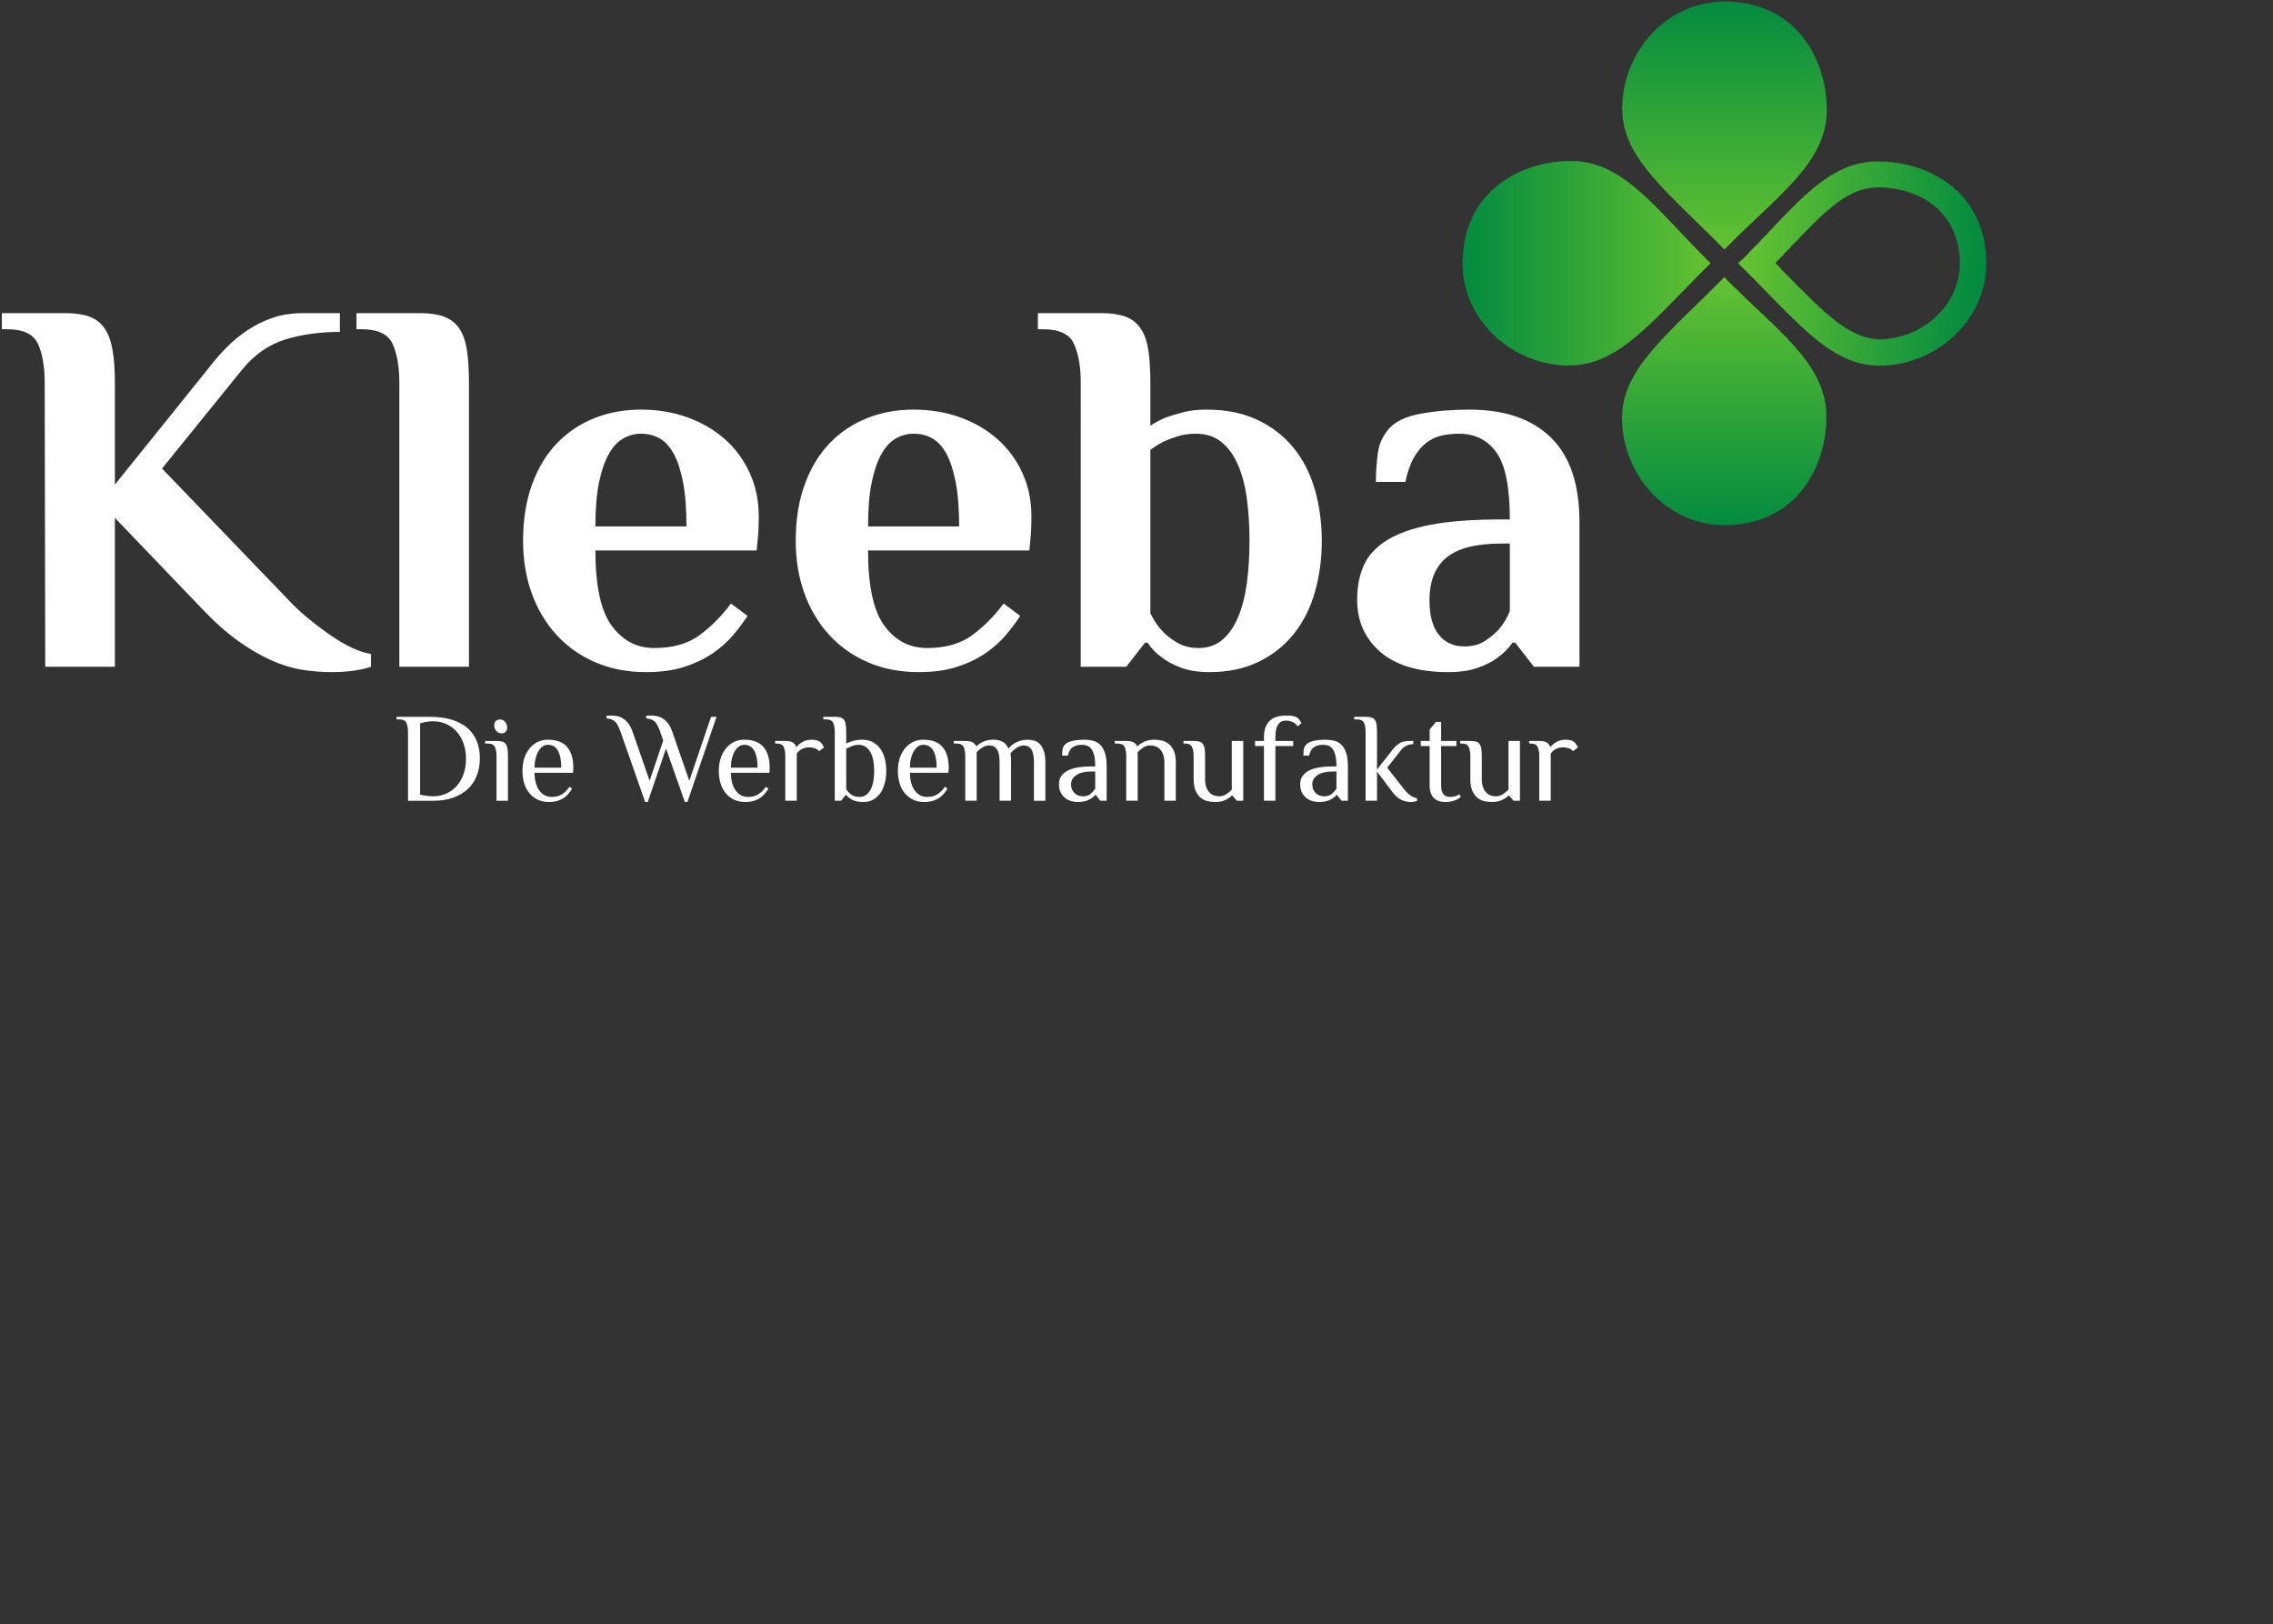 <?xml version="1.0" encoding="UTF-8" standalone="no"?>
<svg
   xmlns:dc="http://purl.org/dc/elements/1.1/"
   xmlns:cc="http://creativecommons.org/ns#"
   xmlns:rdf="http://www.w3.org/1999/02/22-rdf-syntax-ns#"
   xmlns:svg="http://www.w3.org/2000/svg"
   xmlns="http://www.w3.org/2000/svg"
   viewBox="0 0 794.453 567.68"
   height="567.68"
   width="794.453"
   xml:space="preserve"
   id="svg2"
   version="1.1"><rect x="0" y="0" width="794.453" height="567.68" fill="#333333" stroke="none"/><defs
     id="defs6"><clipPath
       id="clipPath24"
       clipPathUnits="userSpaceOnUse"><path
         style="clip-rule:evenodd"
         id="path22"
         d="m 4521.58,3532.57 c -146.68,-149.16 -266.94,-238.59 -268.56,-366.63 -1.87,-148 114.59,-284.16 268.56,-284.16 183.36,0 267.89,146.52 268.36,284.16 0.47,141.72 -135.06,228.94 -268.36,366.63" /></clipPath><clipPath
       id="clipPath30"
       clipPathUnits="userSpaceOnUse"><path
         id="path28"
         d="m 4251.15,2881.78 h 539.26 v 650.79 h -539.26 z" /></clipPath><linearGradient
       id="linearGradient36"
       spreadMethod="pad"
       gradientTransform="matrix(-3.04e-5,-695.8,-695.8,3.04e-5,4520.78,3554.25)"
       gradientUnits="userSpaceOnUse"
       y2="0"
       x2="1"
       y1="0"
       x1="0"><stop
         id="stop32"
         offset="0"
         style="stop-opacity:1;stop-color:#66c430" /><stop
         id="stop34"
         offset="1"
         style="stop-opacity:1;stop-color:#008940" /></linearGradient><clipPath
       id="clipPath46"
       clipPathUnits="userSpaceOnUse"><path
         style="clip-rule:evenodd"
         id="path44"
         d="m 4521.58,3604.44 c -146.68,149.15 -266.94,238.58 -268.56,366.62 -1.87,147.99 114.59,284.16 268.56,284.16 183.36,0 267.89,-146.53 268.36,-284.16 0.47,-141.72 -135.06,-228.93 -268.36,-366.62" /></clipPath><clipPath
       id="clipPath52"
       clipPathUnits="userSpaceOnUse"><path
         id="path50"
         d="m 4251.15,3604.44 h 539.26 v 650.78 h -539.26 z" /></clipPath><linearGradient
       id="linearGradient58"
       spreadMethod="pad"
       gradientTransform="matrix(-3.04e-5,695.8,695.8,3.04e-5,4520.78,3582.75)"
       gradientUnits="userSpaceOnUse"
       y2="0"
       x2="1"
       y1="0"
       x1="0"><stop
         id="stop54"
         offset="0"
         style="stop-opacity:1;stop-color:#66c430" /><stop
         id="stop56"
         offset="1"
         style="stop-opacity:1;stop-color:#008940" /></linearGradient><clipPath
       id="clipPath68"
       clipPathUnits="userSpaceOnUse"><path
         style="clip-rule:evenodd"
         id="path66"
         d="m 4485.52,3568.62 c -149.16,-146.68 -238.59,-266.95 -366.62,-268.56 -147.99,-1.87 -284.18,114.59 -284.18,268.56 0,183.36 146.56,267.88 284.18,268.34 141.72,0.47 228.93,-135.06 366.62,-268.34" /></clipPath><clipPath
       id="clipPath74"
       clipPathUnits="userSpaceOnUse"><path
         id="path72"
         d="m 3834.72,3298.19 h 650.8 v 539.24 h -650.8 z" /></clipPath><linearGradient
       id="linearGradient80"
       spreadMethod="pad"
       gradientTransform="matrix(-695.81,6.08e-5,6.08e-5,695.81,4507.16,3567.81)"
       gradientUnits="userSpaceOnUse"
       y2="0"
       x2="1"
       y1="0"
       x1="0"><stop
         id="stop76"
         offset="0"
         style="stop-opacity:1;stop-color:#66c430" /><stop
         id="stop78"
         offset="1"
         style="stop-opacity:1;stop-color:#008940" /></linearGradient><clipPath
       id="clipPath90"
       clipPathUnits="userSpaceOnUse"><path
         style="clip-rule:evenodd"
         id="path88"
         d="m 4557.4,3568.62 c 149.16,-146.68 238.59,-266.94 366.64,-268.56 147.97,-1.87 284.14,114.59 284.14,268.56 0,183.36 -146.52,267.89 -284.18,268.34 -141.7,0.47 -228.93,-135.06 -366.6,-268.34 z m 96.36,0.03 c 39.4,-40.47 78.54,-81.56 119.79,-119.29 33.38,-30.53 76.05,-65.84 120.92,-76.91 10,-2.45 20.11,-3.76 30.41,-3.89 111.03,-1.4 214.78,85.53 214.78,200.06 0,127.86 -96.07,199.43 -215.86,199.83 -15.68,0.05 -30.88,-2.35 -45.8,-7.22 -44.88,-14.68 -86.34,-51.62 -119.55,-84.06 -35.94,-35.12 -69.86,-72.2 -104.69,-108.52" /></clipPath><clipPath
       id="clipPath96"
       clipPathUnits="userSpaceOnUse"><path
         id="path94"
         d="m 4557.4,3298.19 h 650.78 v 539.24 H 4557.4 Z" /></clipPath><linearGradient
       id="linearGradient102"
       spreadMethod="pad"
       gradientTransform="matrix(-647.4,57.2,57.2,647.4,5206.35,3539.22)"
       gradientUnits="userSpaceOnUse"
       y2="0"
       x2="1"
       y1="0"
       x1="0"><stop
         id="stop98"
         offset="0"
         style="stop-opacity:1;stop-color:#008940" /><stop
         id="stop100"
         offset="1"
         style="stop-opacity:1;stop-color:#66c430" /></linearGradient></defs><g
     transform="matrix(1.333,0,0,-1.333,0,567.68)"
     id="g10"><g
       transform="scale(0.1)"
       id="g12"><path
         id="path14"
         style="fill:#ffffff;fill-opacity:1;fill-rule:nonzero;stroke:none"
         d="m 117.234,3255 c 0,42.13 -5.851,76.08 -17.562,101.82 -11.707,25.76 -38.629,38.65 -80.77,38.65 H 4.859 v 42.13 H 173.414 c 24.344,0 44.711,-3.05 61.094,-9.14 16.387,-6.07 29.5,-16.14 39.332,-30.19 9.836,-14.05 16.848,-32.78 21.078,-56.18 4.199,-23.41 6.312,-52.44 6.312,-87.09 v -266.87 l 243,301.99 c 14.981,19.67 31.125,38.4 48.458,56.18 17.324,17.79 36.273,33.47 56.882,47.06 20.602,13.57 42.602,24.34 66.016,32.29 23.406,7.97 49.164,11.95 77.25,11.95 h 98.332 v -49.17 c -53.379,0 -101.605,-6.78 -144.68,-20.36 -43.082,-13.57 -80.531,-40.03 -112.367,-79.37 L 424.828,3030.26 749.297,2693.15 c 17.789,-19.66 36.996,-37.92 57.582,-54.76 20.605,-16.88 40.742,-32.08 60.402,-45.67 19.672,-13.57 38.625,-24.57 56.899,-33 18.254,-8.42 34.41,-13.57 48.457,-15.45 v -33.71 c -10.309,-3.75 -24.594,-7.03 -42.84,-9.83 -18.27,-2.82 -38.16,-4.21 -59.707,-4.21 -26.211,0 -52.434,2.1 -78.652,6.31 -26.223,4.22 -53.379,12.65 -81.473,25.29 -28.086,12.63 -57.113,29.74 -87.074,51.27 -29.965,21.54 -61.813,50.09 -95.52,85.68 L 301.23,2901.04 V 2510.56 H 118.629 Z m 929.846,0 c 0,42.13 -5.86,76.08 -17.56,101.82 -11.71,25.76 -38.629,38.65 -80.77,38.65 h -14.047 v 42.13 h 168.547 c 24.36,0 44.73,-3.05 61.11,-9.14 16.39,-6.07 29.5,-16.14 39.32,-30.19 9.84,-14.05 16.62,-32.78 20.37,-56.18 3.75,-23.41 5.62,-52.44 5.62,-87.09 v -744.44 h -182.59 z m 668.58,-695.28 c 48.7,0 88.26,11.25 118.69,33.71 30.44,22.47 57.84,50.1 82.17,82.87 l 43.54,-32.3 c -10.28,-15.93 -22.7,-32.55 -37.21,-49.86 -14.52,-17.33 -32.32,-33.26 -53.37,-47.75 -21.07,-14.52 -45.89,-26.46 -74.46,-35.83 -28.56,-9.37 -62.03,-14.04 -100.43,-14.04 -49.62,0 -94.34,8.65 -134.13,25.98 -39.8,17.32 -73.75,41.42 -101.84,72.33 -28.09,30.91 -49.63,67.19 -64.61,108.87 -14.99,41.66 -22.47,87.3 -22.47,136.94 0,56.19 7.95,105.81 23.88,148.88 15.92,43.08 37.68,78.9 65.31,107.46 27.62,28.57 60.16,50.33 97.62,65.31 37.47,14.99 78.19,22.47 122.2,22.47 44.02,0 84.75,-6.78 122.21,-20.36 37.45,-13.58 69.98,-32.53 97.61,-56.88 27.62,-24.35 49.41,-53.84 65.32,-88.49 15.92,-34.66 23.86,-73.05 23.86,-115.18 0,-10.3 -0.22,-20.84 -0.68,-31.61 -0.47,-10.77 -1.17,-20.37 -2.11,-28.79 -0.95,-10.3 -1.88,-19.66 -2.8,-28.09 h -422.8 c 0,-92.71 14.28,-158.49 42.84,-197.34 28.56,-38.87 65.78,-58.3 111.66,-58.3 z m 84.29,318.85 c 0,46.82 -3.05,85.68 -9.13,116.57 -6.1,30.91 -14.28,55.73 -24.59,74.45 -10.3,18.73 -22.71,32.07 -37.23,40.03 -14.49,7.97 -30.66,11.94 -48.45,11.94 -15.92,0 -31.14,-3.97 -45.64,-11.94 -14.53,-7.96 -27.16,-21.3 -37.94,-40.03 -10.77,-18.72 -19.43,-43.54 -25.99,-74.45 -6.54,-30.89 -9.82,-69.75 -9.82,-116.57 z m 630.67,-318.85 c 48.68,0 88.24,11.25 118.68,33.71 30.43,22.47 57.82,50.1 82.17,82.87 l 43.54,-32.3 c -10.29,-15.93 -22.71,-32.55 -37.23,-49.86 -14.5,-17.33 -32.3,-33.26 -53.36,-47.75 -21.07,-14.52 -45.88,-26.46 -74.46,-35.83 -28.56,-9.37 -62.03,-14.04 -100.43,-14.04 -49.62,0 -94.33,8.65 -134.14,25.98 -39.78,17.32 -73.74,41.42 -101.83,72.33 -28.09,30.91 -49.63,67.19 -64.6,108.87 -14.98,41.66 -22.49,87.3 -22.49,136.94 0,56.19 7.97,105.81 23.91,148.88 15.89,43.08 37.65,78.9 65.3,107.46 27.61,28.57 60.15,50.33 97.61,65.31 37.46,14.99 78.19,22.47 122.2,22.47 44.01,0 84.76,-6.78 122.22,-20.36 37.45,-13.58 69.97,-32.53 97.6,-56.88 27.63,-24.35 49.41,-53.84 65.32,-88.49 15.92,-34.66 23.87,-73.05 23.87,-115.18 0,-10.3 -0.22,-20.84 -0.68,-31.61 -0.49,-10.77 -1.18,-20.37 -2.11,-28.79 -0.95,-10.3 -1.88,-19.66 -2.81,-28.09 h -422.8 c 0,-92.71 14.28,-158.49 42.84,-197.34 28.56,-38.87 65.79,-58.3 111.68,-58.3 z m 84.27,318.85 c 0,46.82 -3.03,85.68 -9.13,116.57 -6.1,30.91 -14.29,55.73 -24.6,74.45 -10.3,18.73 -22.69,32.07 -37.22,40.03 -14.5,7.97 -30.66,11.94 -48.45,11.94 -15.92,0 -31.13,-3.97 -45.65,-11.94 -14.52,-7.96 -27.14,-21.3 -37.93,-40.03 -10.75,-18.72 -19.43,-43.54 -25.98,-74.45 -6.55,-30.89 -9.83,-69.75 -9.83,-116.57 z m 501.43,-227.55 c 8.44,-17.79 18.73,-33.23 30.9,-46.35 10.29,-11.24 23.44,-21.54 39.36,-30.9 15.9,-9.37 34.63,-14.05 56.17,-14.05 24.33,0 44.94,7.03 61.82,21.07 16.83,14.04 30.64,33.71 41.4,58.99 10.76,25.29 18.52,55.01 23.19,89.19 4.66,34.18 7.03,71.41 7.03,111.67 0,40.27 -2.37,77.48 -7.03,111.66 -4.67,34.19 -12.64,63.92 -23.89,89.2 -11.25,25.28 -25.74,44.95 -43.52,59 -17.79,14.04 -39.82,21.06 -66.03,21.06 -17.78,0 -33.95,-2.34 -48.46,-7.02 -14.53,-4.69 -26.93,-9.37 -37.23,-14.04 -12.16,-6.56 -23.41,-13.59 -33.71,-21.08 z M 2833.74,3255 c 0,42.13 -5.87,76.08 -17.58,101.82 -11.69,25.76 -38.62,38.65 -80.74,38.65 h -14.05 v 42.13 h 168.55 c 24.35,0 44.72,-3.05 61.11,-9.14 16.37,-6.07 29.49,-16.14 39.32,-30.19 9.84,-14.05 16.62,-32.78 20.35,-56.18 3.77,-23.41 5.62,-52.44 5.62,-87.09 v -112.37 c 11.23,7.49 24.36,14.52 39.32,21.08 13.12,4.67 28.57,9.35 46.37,14.04 17.79,4.68 38.4,7.01 61.79,7.01 50.57,0 94.83,-8.89 132.76,-26.67 37.91,-17.79 69.51,-42.14 94.8,-73.05 25.28,-30.9 44.01,-67.42 56.17,-109.56 12.19,-42.13 18.27,-87.09 18.27,-134.84 0,-47.75 -6.08,-92.7 -18.27,-134.84 -12.16,-42.14 -30.66,-78.66 -55.46,-109.56 -24.83,-30.9 -55.73,-55.25 -92.72,-73.04 -36.99,-17.79 -79.82,-26.68 -128.52,-26.68 -28.08,0 -52.44,3.74 -73.02,11.23 -20.63,7.48 -37.48,16.38 -50.59,26.69 -15.92,11.23 -28.55,24.35 -37.91,39.33 h -7.01 l -49.17,-63.21 h -119.39 z m 1125.08,-421.38 h -21.05 c -67.42,0 -115.88,-12.41 -145.39,-37 -29.49,-24.56 -44.24,-61.8 -44.24,-112.13 0,-39.56 8.18,-69.76 24.57,-90.12 16.39,-20.37 38.63,-30.45 66.72,-30.45 21.54,0 39.57,4.7 54.08,14.29 14.51,9.37 26.93,19.91 37.23,31.14 11.21,13.34 20.6,28.8 28.08,46.81 z m -105.35,351.14 c 91.78,0 162.7,-24.34 212.81,-73.03 50.1,-48.68 75.14,-122.67 75.14,-221.93 v -379.24 h -119.39 l -49.14,63.21 h -7.06 c -10.29,-14.98 -23.41,-28.1 -39.31,-39.33 -13.13,-10.31 -30.43,-19.21 -51.97,-26.69 -21.55,-7.49 -47.29,-11.23 -77.27,-11.23 -77.7,0 -136.93,17.55 -177.66,52.67 -40.74,35.11 -61.11,80.75 -61.11,136.94 0,33.72 5.63,63.45 16.86,89.2 11.23,25.76 31.13,47.75 59.7,66.02 28.56,18.25 67.17,32.07 115.88,41.43 48.67,9.37 110.96,14.05 186.82,14.05 h 21.05 c 0,84.27 -11.7,142.8 -35.11,175.57 -23.4,32.77 -56.18,49.16 -98.32,49.16 -15.92,0 -31.14,-1.63 -45.65,-4.92 -14.51,-3.27 -27.85,-9.6 -40.04,-18.95 -12.17,-9.37 -22.93,-22.25 -32.32,-38.63 -9.34,-16.39 -16.84,-37.69 -22.46,-63.92 h -77.25 c 0,24.36 1.64,49.17 4.9,74.45 3.3,25.29 13.36,47.29 30.22,66.01 16.85,18.74 44.71,31.61 83.57,38.64 38.87,7.02 81.23,10.52 127.11,10.52" /><path
         id="path16"
         style="fill:#ffffff;fill-opacity:1;fill-rule:nonzero;stroke:none"
         d="m 1101.48,2175.27 c 13.07,-2.88 24.35,-4.32 33.85,-4.32 12.11,0 23.49,2.26 34.12,6.82 10.61,4.55 19.78,11.12 27.5,19.68 7.78,8.55 13.84,18.9 18.29,31.02 4.39,12.1 6.62,25.72 6.62,40.84 0,14.66 -2.17,28.06 -6.45,40.17 -4.34,12.11 -10.34,22.51 -18.12,31.18 -7.72,8.66 -16.94,15.33 -27.68,20.01 -10.72,4.67 -22.38,6.99 -34.95,6.99 -4.88,0 -10.11,-0.44 -15.79,-1.33 -5.61,-0.89 -11.44,-2.22 -17.39,-4.01 z m 25.68,204.06 c 22.01,0 41.23,-2.53 57.69,-7.66 16.43,-5.11 30.05,-12.34 40.84,-21.67 10.78,-9.34 18.89,-20.73 24.33,-34.18 5.45,-13.46 8.18,-28.52 8.18,-45.18 0,-16.23 -2.61,-31.18 -7.84,-44.85 -5.22,-13.66 -12.95,-25.39 -23.17,-35.19 -10.22,-9.77 -22.96,-17.44 -38.18,-22.99 -15.23,-5.55 -32.96,-8.34 -53.18,-8.34 h -66.03 v 180.06 c 0,9.99 -1.39,18.06 -4.16,24.17 -2.78,6.11 -9.18,9.17 -19.18,9.17 h -6.67 v 6.66 z m 204.73,-220.06 h -30.01 v 116.7 c 0,10 -1.39,18.06 -4.17,24.17 -2.77,6.12 -9.17,9.17 -19.17,9.17 h -6.66 v 6.67 h 30 c 5.78,0 10.61,-0.49 14.51,-1.5 3.88,-1 7,-3 9.33,-6 2.33,-3 3.95,-7.11 4.85,-12.33 0.88,-5.23 1.32,-11.95 1.32,-20.18 z m -2,191.72 c 0,-4.66 -1.38,-8.34 -4.17,-10.99 -2.77,-2.69 -6.5,-4.01 -11.18,-4.01 -5.11,0 -9.49,2.11 -13.15,6.33 -3.68,4.23 -5.51,9.24 -5.51,15 0,4.68 1.39,8.35 4.18,11.02 2.76,2.66 6.49,3.99 11.16,3.99 5.11,0 9.5,-2.1 13.17,-6.33 3.66,-4.22 5.5,-9.21 5.5,-15.01 z m 172.72,-118.36 h -101.02 c 0,-9.12 1,-17.56 2.99,-25.35 2.01,-7.77 4.94,-14.51 8.84,-20.17 3.88,-5.67 8.62,-10.05 14.17,-13.17 5.56,-3.11 11.89,-4.66 19.01,-4.66 10.89,0 19.95,2.34 27.17,6.99 7.22,4.67 13.73,11.23 19.5,19.67 l 6.68,-4.99 c -7.57,-12.67 -16.28,-21.67 -26.18,-27.02 -9.89,-5.32 -21.17,-8 -33.84,-8 -11.78,0 -22.01,2.17 -30.68,6.51 -8.67,4.34 -15.95,10.18 -21.84,17.5 -5.88,7.33 -10.29,15.95 -13.17,25.84 -2.89,9.89 -4.34,20.52 -4.34,31.86 0,11.32 1.5,21.95 4.5,31.83 3.01,9.88 7.4,18.51 13.18,25.84 5.77,7.33 12.78,13.17 21,17.5 8.22,4.35 17.57,6.51 28.02,6.51 22.66,0 39.44,-6.33 50.34,-19.01 10.9,-12.67 16.34,-30.78 16.34,-54.34 z m -31,13.34 c 0,19.34 -2.88,34.17 -8.68,44.51 -5.77,10.33 -14.56,15.5 -26.33,15.5 -5.12,0 -9.79,-1.5 -14.01,-4.5 -4.23,-3.01 -7.88,-7.17 -11,-12.51 -3.11,-5.34 -5.56,-11.67 -7.34,-18.99 -1.78,-7.34 -2.66,-15.35 -2.66,-24.01 z m 155.37,94.36 c -2.21,6.22 -4.45,11.49 -6.66,15.84 -2.23,4.33 -4.73,7.83 -7.52,10.49 -2.76,2.67 -5.98,4.68 -9.66,6.01 -3.66,1.33 -7.94,2.23 -12.83,2.66 v 6.67 c 0.89,0 2.61,0.12 5.16,0.33 2.56,0.24 4.61,0.34 6.18,0.34 4.66,0 9.61,-0.38 14.83,-1.16 5.23,-0.78 10.4,-2.62 15.5,-5.51 5.12,-2.89 10,-7.16 14.68,-12.83 4.67,-5.67 8.66,-13.28 12,-22.84 l 44.68,-128.7 35.68,105.68 -8,23.02 c -2.23,6.22 -4.45,11.49 -6.67,15.84 -2.23,4.33 -4.72,7.83 -7.5,10.49 -2.78,2.67 -6.01,4.68 -9.68,6.01 -3.66,1.33 -7.94,2.23 -12.83,2.66 v 6.67 c 0.89,0 2.61,0.12 5.16,0.33 2.56,0.24 4.62,0.34 6.17,0.34 4.68,0 9.62,-0.38 14.84,-1.16 5.23,-0.78 10.4,-2.62 15.52,-5.51 5.1,-2.89 10,-7.16 14.66,-12.83 4.67,-5.67 8.67,-13.28 12,-22.84 l 44.69,-128.7 57.01,167.7 h 14.35 l -76.37,-223.4 h -6.67 l -49.34,140.38 -48.02,-140.38 h -6.67 z m 390.46,-107.7 h -101.03 c 0,-9.12 1.01,-17.56 3,-25.35 2.01,-7.77 4.95,-14.51 8.84,-20.17 3.89,-5.67 8.62,-10.05 14.17,-13.17 5.56,-3.11 11.89,-4.66 19.01,-4.66 10.89,0 19.96,2.34 27.18,6.99 7.2,4.67 13.71,11.23 19.51,19.67 l 6.67,-4.99 c -7.58,-12.67 -16.3,-21.67 -26.18,-27.02 -9.89,-5.32 -21.19,-8 -33.85,-8 -11.78,0 -22.01,2.17 -30.68,6.51 -8.67,4.34 -15.95,10.18 -21.83,17.5 -5.91,7.33 -10.3,15.95 -13.19,25.84 -2.88,9.89 -4.33,20.52 -4.33,31.86 0,11.32 1.5,21.95 4.5,31.83 3.02,9.88 7.39,18.51 13.18,25.84 5.78,7.33 12.79,13.17 21,17.5 8.23,4.35 17.56,6.51 28.02,6.51 22.67,0 39.45,-6.33 50.34,-19.01 10.89,-12.67 16.35,-30.78 16.35,-54.34 z m -31.01,13.34 c 0,19.34 -2.89,34.17 -8.68,44.51 -5.77,10.33 -14.56,15.5 -26.32,15.5 -5.12,0 -9.79,-1.5 -14.02,-4.5 -4.23,-3.01 -7.89,-7.17 -10.98,-12.51 -3.13,-5.34 -5.57,-11.67 -7.34,-18.99 -1.8,-7.34 -2.68,-15.35 -2.68,-24.01 z m 72.7,30 c 0,10 -1.4,18.06 -4.18,24.17 -2.77,6.12 -9.15,9.17 -19.17,9.17 h -3.33 v 6.67 h 26.68 c 8.43,0 14.83,-1.23 19.15,-3.67 4.36,-2.44 7.41,-6.22 9.18,-11.34 h 1.68 c 3.33,4.22 8.32,8.34 15,12.34 6.66,4 15.01,6.01 25.01,6.01 3.32,0 6.88,-0.39 10.68,-1.18 3.75,-0.76 6.86,-2.04 9.33,-3.82 2.43,-1.78 4.54,-3.89 6.32,-6.33 1.79,-2.46 3.56,-5.35 5.35,-8.67 l -13.35,-10.01 c -2.44,3.33 -6.05,5.84 -10.84,7.5 -4.76,1.66 -10.05,2.51 -15.84,2.51 -6.66,0 -12.77,-1.51 -18.34,-4.5 -5.56,-3.01 -9.99,-7.07 -13.32,-12.18 v -123.37 h -30.01 z m 159.71,-86.69 c 3.33,-5.11 7.73,-9.73 13.18,-13.84 5.43,-4.1 12.71,-6.16 21.83,-6.16 6.69,0 12.39,1.77 17.19,5.33 4.77,3.55 8.76,8.4 11.98,14.5 3.23,6.11 5.57,13.35 7.01,21.68 1.45,8.33 2.15,17.27 2.15,26.85 0,9.56 -0.76,18.5 -2.32,26.83 -1.55,8.33 -4,15.56 -7.34,21.67 -3.33,6.11 -7.61,10.95 -12.84,14.51 -5.22,3.55 -11.6,5.33 -19.18,5.33 -5.09,0 -10.39,-1.05 -15.82,-3.17 -5.46,-2.1 -10.72,-4.38 -15.84,-6.83 z m -30.01,150.05 c 0,9.99 -1.38,18.06 -4.17,24.17 -2.78,6.11 -9.16,9.17 -19.18,9.17 h -6.66 v 6.66 h 30.01 c 5.78,0 10.61,-0.49 14.5,-1.49 3.89,-1.01 7,-3 9.35,-6.01 2.32,-2.99 3.94,-7.1 4.83,-12.33 0.89,-5.22 1.33,-11.95 1.33,-20.17 v -30.02 c 5.12,2.45 10.99,4.73 17.68,6.85 6.64,2.1 14.67,3.16 24.02,3.16 10.87,0 20.27,-2.16 28.15,-6.51 7.91,-4.33 14.46,-10.17 19.67,-17.5 5.23,-7.33 9.13,-15.96 11.68,-25.84 2.56,-9.88 3.83,-20.51 3.83,-31.83 0,-11.34 -1.27,-21.97 -3.83,-31.86 -2.55,-9.89 -6.35,-18.51 -11.34,-25.84 -5.01,-7.32 -11.23,-13.16 -18.67,-17.5 -7.45,-4.34 -16.16,-6.51 -26.18,-6.51 -12.45,0 -22.22,2.02 -29.34,6.01 -7.13,4 -12.34,8.12 -15.67,12.34 h -1.66 l -11.69,-15.01 h -16.66 z m 298.08,-106.7 H 2385.9 c 0,-9.12 0.98,-17.56 3,-25.35 2.01,-7.77 4.93,-14.51 8.84,-20.17 3.87,-5.67 8.6,-10.05 14.16,-13.17 5.57,-3.11 11.9,-4.66 19.01,-4.66 10.9,0 19.94,2.34 27.17,6.99 7.22,4.67 13.74,11.23 19.5,19.67 l 6.67,-4.99 c -7.56,-12.67 -16.27,-21.67 -26.17,-27.02 -9.89,-5.32 -21.17,-8 -33.85,-8 -11.76,0 -21.98,2.17 -30.66,6.51 -8.68,4.34 -15.96,10.18 -21.84,17.5 -5.9,7.33 -10.29,15.95 -13.18,25.84 -2.88,9.89 -4.33,20.52 -4.33,31.86 0,11.32 1.48,21.95 4.5,31.83 2.99,9.88 7.39,18.51 13.18,25.84 5.78,7.33 12.77,13.17 21,17.5 8.21,4.35 17.55,6.51 28.02,6.51 22.65,0 39.45,-6.33 50.34,-19.01 10.88,-12.67 16.32,-30.78 16.32,-54.34 z m -30.99,13.34 c 0,19.34 -2.89,34.17 -8.66,44.51 -5.79,10.33 -14.57,15.5 -26.34,15.5 -5.12,0 -9.79,-1.5 -14.02,-4.5 -4.23,-3.01 -7.88,-7.17 -11.01,-12.51 -3.1,-5.34 -5.54,-11.67 -7.33,-18.99 -1.78,-7.34 -2.66,-15.35 -2.66,-24.01 z m 105.03,56.67 c 4.23,4.23 10,8.07 17.33,11.52 7.34,3.45 16.01,5.16 26.03,5.16 8.43,0 16.16,-1.55 23.16,-4.66 6.99,-3.12 12.62,-9.34 16.85,-18.68 5.77,7.55 13.21,13.33 22.33,17.33 9.11,4 18.34,6.01 27.68,6.01 6.21,0 12.16,-0.84 17.85,-2.51 5.65,-1.66 10.6,-4.76 14.83,-9.33 4.21,-4.55 7.61,-10.72 10.16,-18.51 2.56,-7.76 3.84,-17.66 3.84,-29.67 V 2159.27 H 2711 v 100.03 c 0,16.67 -2.35,28.34 -7.01,35.01 -4.66,6.66 -11.24,10 -19.67,10 -3.33,0 -6.72,-0.67 -10.19,-2 -3.44,-1.34 -6.7,-3.04 -9.82,-5.16 -3.11,-2.12 -6,-4.45 -8.68,-7.01 -2.66,-2.54 -4.76,-5.05 -6.33,-7.5 0.91,-2.45 1.4,-6.11 1.51,-10.99 0.11,-4.91 0.17,-9.01 0.17,-12.35 v -100.03 h -30.01 v 100.03 c 0,16.67 -2.35,28.34 -7,35.01 -4.67,6.66 -11.23,10 -19.68,10 -6.68,0 -12.84,-1.76 -18.5,-5.33 -5.68,-3.56 -10.61,-7.67 -14.84,-12.33 v -127.38 h -30.01 v 116.7 c 0,10 -1.4,18.06 -4.17,24.17 -2.8,6.12 -9.16,9.17 -19.18,9.17 h -6.66 v 6.67 h 30.01 c 8.45,0 14.84,-1.16 19.17,-3.5 4.34,-2.33 7.4,-5.61 9.19,-9.84 z m 310.77,-66.68 h -10.02 c -16.66,0 -29.73,-3.06 -39.17,-9.17 -9.45,-6.12 -14.16,-14.16 -14.16,-24.17 0,-5.35 0.87,-10 2.66,-14.01 1.78,-4 4.11,-7.33 7,-10 2.88,-2.67 6.22,-4.61 10,-5.84 3.77,-1.22 7.77,-1.82 12,-1.82 8.23,0 14.73,2.04 19.51,6.17 4.79,4.1 8.84,8.71 12.18,13.83 z m 13.33,-76.69 -11.67,15.01 h -1.66 c -3.34,-4.22 -8.79,-8.34 -16.35,-12.34 -7.56,-3.99 -17.66,-6.01 -30.32,-6.01 -4.7,0 -9.82,0.73 -15.37,2.17 -5.54,1.44 -10.77,3.96 -15.67,7.5 -4.88,3.56 -8.99,8.34 -12.33,14.34 -3.33,6.01 -5,13.57 -5,22.68 0,9.11 2.32,16.67 7,22.67 4.67,6.01 10.89,10.78 18.67,14.33 7.79,3.56 16.79,6.06 27.02,7.51 10.21,1.45 21.01,2.17 32.33,2.17 h 10.02 c 0,11.56 -0.9,21.05 -2.69,28.5 -1.76,7.45 -4.23,13.23 -7.33,17.35 -3.11,4.12 -6.84,6.94 -11.17,8.49 -4.32,1.55 -8.94,2.34 -13.83,2.34 -9.33,0 -17.19,-2 -23.52,-6 -6.32,-4 -10.72,-11.45 -13.17,-22.34 h -14.99 c 0,5.79 0.33,11.17 1.01,16.17 0.65,5 3.1,9.62 7.33,13.83 1.99,2.02 4.82,3.78 8.49,5.35 3.68,1.55 7.72,2.77 12.17,3.66 4.45,0.9 9.16,1.55 14.17,2.01 5.01,0.44 10.07,0.66 15.17,0.66 7.56,0 14.84,-0.84 21.84,-2.51 7.02,-1.66 13.24,-5 18.69,-10 5.44,-5 9.77,-12.11 12.99,-21.33 3.23,-9.23 4.84,-21.29 4.84,-36.18 v -90.03 z m 68.02,116.7 c 0,10 -1.38,18.06 -4.17,24.17 -2.78,6.12 -9.16,9.17 -19.18,9.17 h -6.66 v 6.67 h 30.01 c 8.45,0 14.84,-1.16 19.18,-3.5 4.33,-2.33 7.39,-5.61 9.17,-9.84 h 1.66 c 4.22,4.23 10.02,8.07 17.34,11.52 7.33,3.45 16,5.16 26.02,5.16 7.11,0 14.06,-0.84 20.82,-2.51 6.78,-1.66 12.85,-4.76 18.18,-9.33 5.34,-4.55 9.59,-10.72 12.82,-18.51 3.24,-7.76 4.84,-17.66 4.84,-29.67 v -100.03 h -30 v 100.03 c 0,8.23 -1.07,15.23 -3.16,21.01 -2.11,5.78 -4.89,10.44 -8.34,14 -3.44,3.56 -7.35,6.12 -11.66,7.67 -4.34,1.55 -8.85,2.33 -13.52,2.33 -6.66,0 -12.83,-1.76 -18.5,-5.33 -5.66,-3.56 -10.62,-7.67 -14.84,-12.33 v -127.38 h -30.01 z m 306.77,-116.7 h -16.68 l -11.66,13.35 h -1.68 c -4.22,-4.23 -10,-8.08 -17.32,-11.52 -7.35,-3.45 -16.02,-5.17 -26.02,-5.17 -7.11,0 -14.06,0.84 -20.86,2.51 -6.76,1.66 -12.81,4.77 -18.16,9.33 -5.34,4.55 -9.61,10.73 -12.82,18.52 -3.22,7.76 -4.84,17.66 -4.84,29.68 v 60 c 0,10 -1.41,18.06 -4.18,24.17 -2.77,6.12 -9.18,9.17 -19.18,9.17 h -3.32 v 6.67 h 26.68 c 5.76,0 10.61,-0.49 14.49,-1.5 3.89,-1 7.01,-3 9.36,-6 2.32,-3 3.92,-7.11 4.84,-12.33 0.86,-5.23 1.31,-11.95 1.31,-20.18 v -60 c 0,-8.46 1.07,-15.52 3.16,-21.2 2.11,-5.66 4.89,-10.27 8.34,-13.83 3.46,-3.55 7.35,-6.11 11.68,-7.67 4.34,-1.55 8.85,-2.32 13.5,-2.32 6.66,0 12.85,1.76 18.5,5.32 5.66,3.56 10.62,7.67 14.84,12.34 v 127.37 h 30.02 z m 111.01,210.06 c -3.75,0 -7.28,-0.72 -10.48,-2.17 -3.23,-1.43 -6.06,-3.82 -8.52,-7.16 -2.44,-3.34 -4.32,-7.78 -5.66,-13.34 -1.33,-5.57 -2.02,-12.45 -2.02,-20.68 v -10 h 46.7 v -13.34 h -46.7 v -143.37 h -30 v 143.37 h -23.34 v 13.34 h 23.34 v 10 c 0,11.57 1.72,21.08 5.18,28.51 3.44,7.45 7.89,13.23 13.32,17.34 5.47,4.13 11.68,6.95 18.67,8.51 7.03,1.55 14.08,2.33 21.19,2.33 13.77,0 23.23,-1.67 28.34,-5 2.46,-1.78 4.55,-3.89 6.33,-6.33 1.78,-2.45 3.58,-5.34 5.33,-8.69 l -9.98,-8.32 c -6.7,10 -17.24,15 -31.7,15 z m 133.4,-133.37 h -10.02 c -16.66,0 -29.72,-3.06 -39.18,-9.17 -9.43,-6.12 -14.18,-14.16 -14.18,-24.17 0,-5.35 0.9,-10 2.68,-14.01 1.78,-4 4.12,-7.33 7.01,-10 2.87,-2.67 6.21,-4.61 9.98,-5.84 3.79,-1.22 7.79,-1.82 12.01,-1.82 8.25,0 14.73,2.04 19.52,6.17 4.78,4.1 8.82,8.71 12.18,13.83 z m 13.32,-76.69 -11.66,15.01 h -1.66 c -3.36,-4.22 -8.79,-8.34 -16.34,-12.34 -7.56,-3.99 -17.68,-6.01 -30.36,-6.01 -4.64,0 -9.76,0.73 -15.33,2.17 -5.55,1.44 -10.78,3.96 -15.66,7.5 -4.9,3.56 -9.01,8.34 -12.35,14.34 -3.34,6.01 -5,13.57 -5,22.68 0,9.11 2.35,16.67 7,22.67 4.66,6.01 10.91,10.78 18.67,14.33 7.81,3.56 16.79,6.06 27.01,7.51 10.23,1.45 21,2.17 32.34,2.17 h 10.02 c 0,11.56 -0.9,21.05 -2.69,28.5 -1.76,7.45 -4.2,13.23 -7.33,17.35 -3.1,4.12 -6.83,6.94 -11.17,8.49 -4.31,1.55 -8.94,2.34 -13.83,2.34 -9.33,0 -17.18,-2 -23.51,-6 -6.33,-4 -10.72,-11.45 -13.17,-22.34 h -15 c 0,5.79 0.32,11.17 1,16.17 0.68,5 3.11,9.62 7.34,13.83 2,2.02 4.83,3.78 8.5,5.35 3.65,1.55 7.71,2.77 12.17,3.66 4.45,0.9 9.18,1.55 14.16,2.01 5,0.44 10.08,0.66 15.17,0.66 7.56,0 14.85,-0.84 21.86,-2.51 6.99,-1.66 13.22,-5 18.67,-10 5.43,-5 9.77,-12.11 12.99,-21.33 3.22,-9.23 4.84,-21.29 4.84,-36.18 v -90.03 z m 93.03,81.7 41.7,53.34 c 5.1,6.44 10.88,11.67 17.34,15.68 6.43,3.99 15.1,5.99 25.98,5.99 h 10.02 v -8.34 c -5.76,0 -11.45,-1.22 -16.99,-3.66 -5.57,-2.44 -10.47,-6.22 -14.67,-11.34 l -36.7,-46.67 41.68,-53.13 c 6.46,-8.4 12.52,-14.74 18.18,-18.95 5.67,-4.17 11.84,-6.84 18.5,-7.95 v -6.67 c -1.78,-0.89 -4.16,-1.66 -7.17,-2.33 -3.01,-0.67 -6.17,-1.01 -9.49,-1.01 -8.46,0 -16.74,1.95 -24.86,5.85 -8.11,3.88 -15.94,10.84 -23.52,20.83 l -40,53.35 v -76.69 h -29.98 v 180.06 c 0,9.99 -1.41,18.06 -4.18,24.17 -2.79,6.11 -9.18,9.17 -19.18,9.17 h -6.68 v 6.66 h 30.04 c 5.76,0 10.59,-0.49 14.49,-1.49 3.87,-1.01 6.99,-3 9.34,-6.01 2.32,-2.99 3.94,-7.1 4.84,-12.33 0.88,-5.22 1.31,-11.95 1.31,-20.17 z m 138.05,61.67 h -23.34 v 13.34 h 23.34 v 30.01 l 16.68,20.01 h 13.34 v -50.02 h 40.02 v -13.34 h -40.02 v -103.36 c 0,-20 7.79,-30 23.32,-30 5.8,0 10.58,0.66 14.35,1.99 3.79,1.35 7.33,2.9 10.69,4.67 l 3.32,-6.66 c -1.8,-1.34 -3.83,-2.79 -6.16,-4.34 -2.34,-1.55 -5.17,-3 -8.51,-4.35 -3.32,-1.32 -7.23,-2.44 -11.68,-3.33 -4.43,-0.87 -9.53,-1.33 -15.33,-1.33 -11.78,0 -21.41,3.45 -28.85,10.34 -7.44,6.89 -11.17,17.9 -11.17,33.01 z m 236.74,-143.37 h -16.66 l -11.68,13.35 h -1.66 c -4.22,-4.23 -10,-8.08 -17.35,-11.52 -7.32,-3.45 -15.99,-5.17 -25.99,-5.17 -7.13,0 -14.07,0.84 -20.86,2.51 -6.78,1.66 -12.84,4.77 -18.17,9.33 -5.33,4.55 -9.61,10.73 -12.83,18.52 -3.22,7.76 -4.84,17.66 -4.84,29.68 v 60 c 0,10 -1.39,18.06 -4.16,24.17 -2.78,6.12 -9.16,9.17 -19.18,9.17 h -3.32 v 6.67 h 26.66 c 5.78,0 10.62,-0.49 14.51,-1.5 3.89,-1 6.99,-3 9.33,-6 2.33,-3 3.95,-7.11 4.83,-12.33 0.9,-5.23 1.35,-11.95 1.35,-20.18 v -60 c 0,-8.46 1.05,-15.52 3.18,-21.2 2.07,-5.66 4.86,-10.27 8.32,-13.83 3.44,-3.55 7.32,-6.11 11.68,-7.67 4.34,-1.55 8.83,-2.32 13.5,-2.32 6.68,0 12.83,1.76 18.49,5.32 5.69,3.56 10.63,7.67 14.85,12.34 v 127.37 h 30 z m 50.7,116.7 c 0,10 -1.41,18.06 -4.18,24.17 -2.77,6.12 -9.16,9.17 -19.18,9.17 h -3.32 v 6.67 h 26.68 c 8.42,0 14.8,-1.23 19.14,-3.67 4.35,-2.44 7.42,-6.22 9.18,-11.34 h 1.68 c 3.34,4.22 8.32,8.34 15,12.34 6.68,4 15,6.01 25.02,6.01 3.32,0 6.87,-0.39 10.66,-1.18 3.77,-0.76 6.88,-2.04 9.32,-3.82 2.46,-1.78 4.57,-3.89 6.35,-6.33 1.79,-2.46 3.55,-5.35 5.33,-8.67 l -13.34,-10.01 c -2.44,3.33 -6.04,5.84 -10.84,7.5 -4.77,1.66 -10.04,2.51 -15.84,2.51 -6.66,0 -12.77,-1.51 -18.32,-4.5 -5.59,-3.01 -10,-7.07 -13.34,-12.18 v -123.37 h -30 v 116.7" /><g
         id="g18"><g
           clip-path="url(#clipPath24)"
           id="g20"><g
             clip-path="url(#clipPath30)"
             id="g26"><path
               id="path38"
               style="fill:url(#linearGradient36);fill-opacity:1;fill-rule:nonzero;stroke:none"
               d="m 4511,2881 v 1 h -14 v 1 h -8 v 1 h -6 v 1 h -6 v 1 h -6 v 1 h -6 v 1 h -4 v 1 h -3 v 1 h -4 v 1 h -3 v 1 h -4 v 1 h -3 v 1 h -4 v 1 h -3 v 1 h -2 v 1 h -3 v 1 h -2 v 1 h -3 v 1 h -2 v 1 h -3 v 1 h -2 v 1 h -3 v 1 h -2 v 1 h -2 v 1 h -2 v 1 h -2 v 1 h -2 v 1 h -2 v 1 h -2 v 1 h -2 v 1 h -2 v 1 h -1 v 1 h -2 v 1 h -2 v 1 h -2 v 1 h -2 v 1 h -2 v 1 h -1 v 1 h -2 v 1 h -1 v 1 h -2 v 1 h -1 v 1 h -2 v 1 h -1 v 1 h -2 v 1 h -1 v 1 h -2 v 1 h -1 v 1 h -2 v 1 h -1 v 1 h -1 v 1 h -2 v 1 h -1 v 1 h -1 v 1 h -1 v 1 h -2 v 1 h -1 v 1 h -1 v 1 h -1 v 1 h -1 v 1 h -2 v 1 h -1 v 1 h -1 v 1 h -1 v 1 h -2 v 1 h -1 v 1 h -1 v 1 h -1 v 1 h -1 v 1 h -1 v 1 h -1 v 1 h -1 v 1 h -1 v 1 h -1 v 1 h -1 v 1 h -1 v 1 h -1 v 1 h -1 v 1 h -1 v 1 h -1 v 1 h -1 v 1 h -1 v 1 h -1 v 1 h -1 v 1 h -1 v 1 h -1 v 1 h -1 v 1 h -1 v 1 h -1 v 1 h -1 v 1 h -1 v 2 h -1 v 1 h -1 v 1 h -1 v 1 h -1 v 1 h -1 v 2 h -1 v 1 h -1 v 1 h -1 v 1 h -1 v 1 h -1 v 2 h -1 v 1 h -1 v 1 h -1 v 1 h -1 v 2 h -1 v 1 h -1 v 2 h -1 v 1 h -1 v 2 h -1 v 1 h -1 v 2 h -1 v 1 h -1 v 2 h -1 v 1 h -1 v 2 h -1 v 1 h -1 v 1 h -1 v 2 h -1 v 2 h -1 v 1 h -1 v 2 h -1 v 2 h -1 v 2 h -1 v 1 h -1 v 2 h -1 v 2 h -1 v 2 h -1 v 2 h -1 v 1 h -1 v 2 h -1 v 2 h -1 v 2 h -1 v 2 h -1 v 3 h -1 v 2 h -1 v 2 h -1 v 2 h -1 v 3 h -1 v 2 h -1 v 2 h -1 v 2 h -1 v 3 h -1 v 2 h -1 v 3 h -1 v 3 h -1 v 3 h -1 v 3 h -1 v 3 h -1 v 3 h -1 v 3 h -1 v 3 h -1 v 4 h -1 v 4 h -1 v 5 h -1 v 4 h -1 v 4 h -1 v 4 h -1 v 7 h -1 v 7 h -1 v 8 h -1 v 8 h -1 v 18 h -1 v 8 h 1 v 17 h 1 v 10 h 1 v 5 h 1 v 5 h 1 v 5 h 1 v 6 h 1 v 3 h 1 v 3 h 1 v 4 h 1 v 3 h 1 v 3 h 1 v 3 h 1 v 3 h 1 v 3 h 1 v 2 h 1 v 3 h 1 v 2 h 1 v 2 h 1 v 3 h 1 v 2 h 1 v 2 h 1 v 3 h 1 v 2 h 1 v 1 h 1 v 2 h 1 v 2 h 1 v 2 h 1 v 2 h 1 v 2 h 1 v 2 h 1 v 2 h 1 v 1 h 1 v 2 h 1 v 2 h 1 v 2 h 1 v 1 h 1 v 2 h 1 v 1 h 1 v 2 h 1 v 1 h 1 v 2 h 1 v 1 h 1 v 2 h 1 v 2 h 1 v 1 h 1 v 2 h 1 v 1 h 1 v 2 h 1 v 1 h 1 v 1 h 1 v 2 h 1 v 1 h 1 v 2 h 1 v 1 h 1 v 1 h 1 v 2 h 1 v 1 h 1 v 1 h 1 v 2 h 1 v 1 h 1 v 1 h 1 v 2 h 1 v 1 h 1 v 1 h 1 v 2 h 1 v 1 h 1 v 1 h 1 v 1 h 1 v 1 h 1 v 2 h 1 v 1 h 1 v 1 h 1 v 1 h 1 v 2 h 1 v 1 h 1 v 1 h 1 v 1 h 1 v 1 h 1 v 2 h 1 v 1 h 1 v 1 h 1 v 1 h 1 v 1 h 1 v 1 h 1 v 2 h 1 v 1 h 1 v 1 h 1 v 1 h 1 v 1 h 1 v 1 h 1 v 1 h 1 v 1 h 1 v 2 h 1 v 1 h 1 v 1 h 1 v 1 h 1 v 1 h 1 v 1 h 1 v 1 h 1 v 1 h 1 v 2 h 1 v 1 h 1 v 1 h 1 v 1 h 1 v 1 h 1 v 1 h 1 v 1 h 1 v 1 h 1 v 1 h 1 v 1 h 1 v 1 h 1 v 1 h 1 v 1 h 1 v 1 h 1 v 1 h 1 v 1 h 1 v 2 h 1 v 1 h 1 v 1 h 1 v 1 h 1 v 1 h 1 v 1 h 1 v 1 h 1 v 1 h 1 v 1 h 1 v 1 h 1 v 1 h 1 v 1 h 1 v 1 h 1 v 1 h 1 v 1 h 1 v 1 h 1 v 1 h 1 v 1 h 1 v 1 h 1 v 1 h 1 v 1 h 1 v 1 h 1 v 1 h 1 v 1 h 1 v 1 h 1 v 1 h 1 v 1 h 1 v 1 h 1 v 1 h 1 v 1 h 1 v 1 h 1 v 1 h 1 v 1 h 1 v 1 h 1 v 1 h 1 v 1 h 1 v 1 h 1 v 1 h 1 v 1 h 1 v 1 h 1 v 1 h 1 v 1 h 1 v 1 h 1 v 1 h 1 v 1 h 1 v 1 h 1 v 1 h 1 v 1 h 1 v 1 h 1 v 1 h 1 v 1 h 1 v 1 h 1 v 1 h 1 v 1 h 1 v 1 h 1 v 1 h 1 v 1 h 1 v 1 h 1 v 1 h 1 v 1 h 1 v 1 h 1 v 1 h 1 v 1 h 1 v 1 h 1 v 1 h 1 v 1 h 2 v 1 h 1 v 1 h 1 v 1 h 1 v 1 h 1 v 1 h 1 v 1 h 1 v 1 h 1 v 1 h 1 v 1 h 1 v 1 h 1 v 1 h 1 v 1 h 1 v 1 h 1 v 1 h 1 v 1 h 1 v 1 h 1 v 1 h 1 v 1 h 1 v 1 h 1 v 1 h 1 v 1 h 1 v 1 h 1 v 1 h 1 v 1 h 1 v 1 h 1 v 1 h 1 v 1 h 1 v 1 h 1 v 1 h 1 v 1 h 1 v 1 h 1 v 1 h 1 v 1 h 1 v 1 h 1 v 1 h 1 v 1 h 1 v 1 h 1 v 1 h 1 v 1 h 1 v 1 h 1 v 1 h 1 v 1 h 1 v 1 h 1 v 1 h 1 v 1 h 1 v 1 h 1 v 1 h 1 v 1 h 2 v 1 h 1 v 1 h 1 v 1 h 1 v 1 h 1 v 1 h 1 v 1 h 1 v 1 h 1 v 1 h 1 v 1 h 1 v 1 h 1 v 1 h 1 v 1 h 1 v 1 h 1 v 1 h 1 v 1 h 1 v 1 h 1 v 1 h 1 v 1 h 1 v 1 h 1 v 1 h 1 v 1 h 1 v 1 h 1 v 1 h 1 v 1 h 1 v 1 h 1 v 1 h 1 v 1 h 1 v 1 h 1 v 1 h 1 v 1 h 1 v 1 h 1 v 1 h 1 v 1 h 1 v 1 h 1 v 1 h 1 v 1 h 1 v 1 h 2 v -1 h 1 v -1 h 1 v -1 h 1 v -2 h 1 v -1 h 1 v -1 h 1 v -1 h 1 v -1 h 1 v -1 h 1 v -1 h 1 v -1 h 1 v -1 h 1 v -1 h 1 v -1 h 1 v -1 h 1 v -1 h 1 v -1 h 1 v -1 h 1 v -1 h 1 v -1 h 1 v -1 h 1 v -1 h 1 v -1 h 1 v -1 h 1 v -1 h 1 v -1 h 1 v -1 h 1 v -1 h 1 v -1 h 2 v -1 h 1 v -1 h 1 v -1 h 1 v -1 h 1 v -1 h 1 v -1 h 1 v -1 h 1 v -1 h 1 v -1 h 1 v -1 h 1 v -1 h 1 v -1 h 1 v -1 h 1 v -1 h 1 v -1 h 1 v -1 h 1 v -1 h 1 v -1 h 1 v -1 h 1 v -1 h 1 v -1 h 1 v -1 h 1 v -1 h 1 v -1 h 1 v -1 h 1 v -1 h 1 v -1 h 1 v -1 h 1 v -1 h 1 v -1 h 2 v -1 h 1 v -1 h 1 v -1 h 1 v -1 h 1 v -1 h 1 v -1 h 1 v -1 h 1 v -1 h 1 v -1 h 1 v -1 h 1 v -1 h 1 v -1 h 1 v -1 h 1 v -1 h 1 v -1 h 1 v -1 h 1 v -1 h 1 v -1 h 1 v -1 h 2 v -1 h 1 v -1 h 1 v -1 h 1 v -1 h 1 v -1 h 1 v -1 h 1 v -1 h 1 v -1 h 1 v -1 h 1 v -1 h 1 v -1 h 1 v -1 h 1 v -1 h 1 v -1 h 1 v -1 h 1 v -1 h 1 v -1 h 1 v -1 h 2 v -1 h 1 v -1 h 1 v -1 h 1 v -1 h 1 v -1 h 1 v -1 h 1 v -1 h 1 v -1 h 1 v -1 h 1 v -1 h 1 v -1 h 1 v -1 h 1 v -1 h 1 v -1 h 1 v -1 h 1 v -1 h 1 v -1 h 1 v -1 h 1 v -1 h 1 v -1 h 2 v -1 h 1 v -1 h 1 v -1 h 1 v -1 h 1 v -1 h 1 v -1 h 1 v -1 h 1 v -1 h 1 v -1 h 1 v -1 h 1 v -1 h 1 v -1 h 1 v -1 h 1 v -1 h 1 v -1 h 1 v -1 h 1 v -1 h 1 v -1 h 1 v -1 h 1 v -1 h 1 v -1 h 1 v -1 h 1 v -1 h 1 v -1 h 1 v -1 h 1 v -1 h 1 v -1 h 1 v -1 h 1 v -1 h 1 v -1 h 1 v -1 h 1 v -1 h 1 v -1 h 1 v -1 h 1 v -1 h 1 v -1 h 1 v -1 h 1 v -1 h 1 v -1 h 1 v -1 h 1 v -1 h 1 v -1 h 1 v -1 h 1 v -1 h 1 v -1 h 1 v -1 h 1 v -2 h 1 v -1 h 1 v -1 h 1 v -1 h 1 v -1 h 1 v -1 h 1 v -1 h 1 v -1 h 1 v -1 h 1 v -1 h 1 v -1 h 1 v -1 h 1 v -1 h 1 v -2 h 1 v -1 h 1 v -1 h 1 v -1 h 1 v -1 h 1 v -1 h 1 v -1 h 1 v -2 h 1 v -1 h 1 v -1 h 1 v -1 h 1 v -1 h 1 v -1 h 1 v -2 h 1 v -1 h 1 v -1 h 1 v -1 h 1 v -1 h 1 v -1 h 1 v -2 h 1 v -1 h 1 v -1 h 1 v -1 h 1 v -2 h 1 v -1 h 1 v -1 h 1 v -2 h 1 v -1 h 1 v -1 h 1 v -2 h 1 v -1 h 1 v -1 h 1 v -1 h 1 v -2 h 1 v -1 h 1 v -1 h 1 v -2 h 1 v -1 h 1 v -2 h 1 v -1 h 1 v -2 h 1 v -1 h 1 v -2 h 1 v -1 h 1 v -2 h 1 v -1 h 1 v -2 h 1 v -1 h 1 v -2 h 1 v -1 h 1 v -2 h 1 v -1 h 1 v -2 h 1 v -2 h 1 v -2 h 1 v -1 h 1 v -2 h 1 v -2 h 1 v -2 h 1 v -2 h 1 v -2 h 1 v -1 h 1 v -2 h 1 v -2 h 1 v -2 h 1 v -2 h 1 v -3 h 1 v -2 h 1 v -2 h 1 v -3 h 1 v -2 h 1 v -2 h 1 v -3 h 1 v -2 h 1 v -3 h 1 v -3 h 1 v -3 h 1 v -4 h 1 v -3 h 1 v -3 h 1 v -3 h 1 v -4 h 1 v -5 h 1 v -6 h 1 v -5 h 1 v -6 h 1 v -10 h 1 v -43 h -1 v -10 h -1 v -8 h -1 v -9 h -1 v -5 h -1 v -5 h -1 v -5 h -1 v -5 h -1 v -5 h -1 v -4 h -1 v -4 h -1 v -3 h -1 v -4 h -1 v -4 h -1 v -3 h -1 v -4 h -1 v -3 h -1 v -2 h -1 v -3 h -1 v -3 h -1 v -2 h -1 v -3 h -1 v -3 h -1 v -2 h -1 v -3 h -1 v -2 h -1 v -2 h -1 v -3 h -1 v -2 h -1 v -2 h -1 v -2 h -1 v -2 h -1 v -2 h -1 v -2 h -1 v -2 h -1 v -2 h -1 v -2 h -1 v -2 h -1 v -2 h -1 v -1 h -1 v -2 h -1 v -2 h -1 v -1 h -1 v -2 h -1 v -2 h -1 v -1 h -1 v -2 h -1 v -2 h -1 v -1 h -1 v -2 h -1 v -1 h -1 v -2 h -1 v -1 h -1 v -1 h -1 v -2 h -1 v -1 h -1 v -2 h -1 v -1 h -1 v -1 h -1 v -2 h -1 v -1 h -1 v -1 h -1 v -2 h -1 v -1 h -1 v -1 h -1 v -2 h -1 v -1 h -1 v -1 h -1 v -1 h -1 v -1 h -1 v -1 h -1 v -1 h -1 v -1 h -1 v -1 h -1 v -2 h -1 v -1 h -1 v -1 h -1 v -1 h -1 v -1 h -1 v -1 h -1 v -1 h -1 v -1 h -1 v -1 h -1 v -1 h -1 v -1 h -1 v -1 h -1 v -1 h -1 v -1 h -1 v -1 h -1 v -1 h -2 v -1 h -1 v -1 h -1 v -1 h -1 v -1 h -1 v -1 h -1 v -1 h -1 v -1 h -1 v -1 h -2 v -1 h -1 v -1 h -1 v -1 h -1 v -1 h -2 v -1 h -1 v -1 h -1 v -1 h -2 v -1 h -1 v -1 h -2 v -1 h -1 v -1 h -2 v -1 h -1 v -1 h -1 v -1 h -2 v -1 h -1 v -1 h -2 v -1 h -1 v -1 h -1 v -1 h -2 v -1 h -2 v -1 h -2 v -1 h -2 v -1 h -2 v -1 h -2 v -1 h -1 v -1 h -2 v -1 h -2 v -1 h -2 v -1 h -2 v -1 h -2 v -1 h -1 v -1 h -3 v -1 h -2 v -1 h -3 v -1 h -2 v -1 h -3 v -1 h -2 v -1 h -3 v -1 h -2 v -1 h -3 v -1 h -2 v -1 h -3 v -1 h -4 v -1 h -3 v -1 h -4 v -1 h -3 v -1 h -4 v -1 h -4 v -1 h -3 v -1 h -5 v -1 h -6 v -1 h -7 v -1 h -6 v -1 h -6 v -1 h -10 v -1 h -15 v -1" /></g></g></g><g
         id="g40"><g
           clip-path="url(#clipPath46)"
           id="g42"><g
             clip-path="url(#clipPath52)"
             id="g48"><path
               id="path60"
               style="fill:url(#linearGradient58);fill-opacity:1;fill-rule:nonzero;stroke:none"
               d="m 4521,3604 v 1 h -1 v 1 h -1 v 1 h -1 v 1 h -1 v 1 h -1 v 1 h -1 v 1 h -1 v 1 h -1 v 1 h -1 v 1 h -1 v 1 h -1 v 1 h -1 v 1 h -1 v 1 h -1 v 1 h -1 v 1 h -1 v 1 h -1 v 1 h -1 v 1 h -1 v 1 h -1 v 1 h -1 v 1 h -1 v 1 h -1 v 1 h -1 v 1 h -1 v 1 h -1 v 1 h -1 v 1 h -1 v 1 h -1 v 1 h -1 v 1 h -1 v 1 h -1 v 1 h -1 v 1 h -1 v 1 h -1 v 1 h -1 v 1 h -2 v 1 h -1 v 1 h -1 v 1 h -1 v 1 h -1 v 1 h -1 v 1 h -1 v 1 h -1 v 1 h -1 v 1 h -1 v 1 h -1 v 1 h -1 v 1 h -1 v 1 h -1 v 1 h -1 v 1 h -1 v 1 h -1 v 1 h -1 v 1 h -1 v 1 h -1 v 1 h -1 v 1 h -1 v 1 h -1 v 1 h -1 v 1 h -1 v 1 h -1 v 1 h -1 v 1 h -1 v 1 h -1 v 1 h -1 v 1 h -1 v 1 h -1 v 1 h -1 v 1 h -1 v 1 h -1 v 1 h -1 v 1 h -1 v 1 h -1 v 1 h -1 v 1 h -1 v 1 h -1 v 1 h -1 v 1 h -1 v 1 h -1 v 1 h -1 v 1 h -1 v 1 h -1 v 1 h -1 v 1 h -2 v 1 h -1 v 1 h -1 v 1 h -1 v 1 h -1 v 1 h -1 v 1 h -1 v 1 h -1 v 1 h -1 v 1 h -1 v 1 h -1 v 1 h -1 v 1 h -1 v 1 h -1 v 1 h -1 v 1 h -1 v 1 h -1 v 1 h -1 v 1 h -1 v 1 h -1 v 1 h -1 v 1 h -1 v 1 h -1 v 1 h -1 v 1 h -1 v 1 h -1 v 1 h -1 v 1 h -1 v 1 h -1 v 1 h -1 v 1 h -1 v 1 h -1 v 1 h -1 v 1 h -1 v 1 h -1 v 1 h -1 v 1 h -1 v 1 h -1 v 1 h -1 v 1 h -1 v 1 h -1 v 1 h -1 v 1 h -1 v 1 h -1 v 1 h -1 v 1 h -1 v 1 h -1 v 1 h -1 v 1 h -1 v 1 h -1 v 1 h -1 v 1 h -1 v 1 h -1 v 1 h -1 v 1 h -1 v 1 h -1 v 1 h -1 v 1 h -1 v 1 h -1 v 1 h -1 v 1 h -1 v 1 h -1 v 1 h -1 v 1 h -1 v 1 h -1 v 1 h -1 v 2 h -1 v 1 h -1 v 1 h -1 v 1 h -1 v 1 h -1 v 1 h -1 v 1 h -1 v 1 h -1 v 1 h -1 v 1 h -1 v 1 h -1 v 1 h -1 v 1 h -1 v 1 h -1 v 1 h -1 v 1 h -1 v 2 h -1 v 1 h -1 v 1 h -1 v 1 h -1 v 1 h -1 v 1 h -1 v 1 h -1 v 1 h -1 v 2 h -1 v 1 h -1 v 1 h -1 v 1 h -1 v 1 h -1 v 1 h -1 v 1 h -1 v 1 h -1 v 2 h -1 v 1 h -1 v 1 h -1 v 1 h -1 v 1 h -1 v 1 h -1 v 2 h -1 v 1 h -1 v 1 h -1 v 1 h -1 v 1 h -1 v 2 h -1 v 1 h -1 v 1 h -1 v 1 h -1 v 2 h -1 v 1 h -1 v 1 h -1 v 1 h -1 v 1 h -1 v 2 h -1 v 1 h -1 v 1 h -1 v 2 h -1 v 1 h -1 v 1 h -1 v 2 h -1 v 1 h -1 v 1 h -1 v 2 h -1 v 1 h -1 v 1 h -1 v 2 h -1 v 1 h -1 v 2 h -1 v 1 h -1 v 1 h -1 v 2 h -1 v 1 h -1 v 2 h -1 v 1 h -1 v 2 h -1 v 2 h -1 v 1 h -1 v 2 h -1 v 1 h -1 v 2 h -1 v 1 h -1 v 2 h -1 v 1 h -1 v 2 h -1 v 2 h -1 v 2 h -1 v 1 h -1 v 2 h -1 v 2 h -1 v 2 h -1 v 2 h -1 v 2 h -1 v 2 h -1 v 2 h -1 v 1 h -1 v 2 h -1 v 3 h -1 v 2 h -1 v 2 h -1 v 3 h -1 v 2 h -1 v 3 h -1 v 2 h -1 v 2 h -1 v 3 h -1 v 3 h -1 v 3 h -1 v 3 h -1 v 3 h -1 v 4 h -1 v 3 h -1 v 3 h -1 v 6 h -1 v 5 h -1 v 5 h -1 v 5 h -1 v 10 h -1 v 17 h -1 v 8 h 1 v 18 h 1 v 8 h 1 v 8 h 1 v 7 h 1 v 7 h 1 v 4 h 1 v 4 h 1 v 4 h 1 v 5 h 1 v 4 h 1 v 4 h 1 v 3 h 1 v 3 h 1 v 3 h 1 v 3 h 1 v 3 h 1 v 3 h 1 v 3 h 1 v 3 h 1 v 2 h 1 v 3 h 1 v 2 h 1 v 2 h 1 v 2 h 1 v 3 h 1 v 2 h 1 v 2 h 1 v 2 h 1 v 3 h 1 v 2 h 1 v 2 h 1 v 2 h 1 v 2 h 1 v 1 h 1 v 2 h 1 v 2 h 1 v 2 h 1 v 2 h 1 v 1 h 1 v 2 h 1 v 2 h 1 v 2 h 1 v 1 h 1 v 2 h 1 v 2 h 1 v 1 h 1 v 1 h 1 v 2 h 1 v 1 h 1 v 2 h 1 v 1 h 1 v 2 h 1 v 1 h 1 v 2 h 1 v 1 h 1 v 2 h 1 v 1 h 1 v 2 h 1 v 1 h 1 v 1 h 1 v 1 h 1 v 2 h 1 v 1 h 1 v 1 h 1 v 1 h 1 v 1 h 1 v 2 h 1 v 1 h 1 v 1 h 1 v 1 h 1 v 1 h 1 v 2 h 1 v 1 h 1 v 1 h 1 v 1 h 1 v 1 h 1 v 1 h 1 v 1 h 1 v 1 h 1 v 1 h 1 v 1 h 1 v 1 h 1 v 1 h 1 v 1 h 1 v 1 h 1 v 1 h 1 v 1 h 1 v 1 h 1 v 1 h 1 v 1 h 1 v 1 h 1 v 1 h 1 v 1 h 1 v 1 h 1 v 1 h 1 v 1 h 1 v 1 h 1 v 1 h 2 v 1 h 1 v 1 h 1 v 1 h 1 v 1 h 2 v 1 h 1 v 1 h 1 v 1 h 1 v 1 h 1 v 1 h 2 v 1 h 1 v 1 h 1 v 1 h 1 v 1 h 2 v 1 h 1 v 1 h 1 v 1 h 2 v 1 h 1 v 1 h 2 v 1 h 1 v 1 h 2 v 1 h 1 v 1 h 2 v 1 h 1 v 1 h 2 v 1 h 1 v 1 h 2 v 1 h 2 v 1 h 1 v 1 h 2 v 1 h 2 v 1 h 2 v 1 h 2 v 1 h 1 v 1 h 2 v 1 h 2 v 1 h 2 v 1 h 2 v 1 h 2 v 1 h 2 v 1 h 2 v 1 h 2 v 1 h 2 v 1 h 3 v 1 h 2 v 1 h 3 v 1 h 2 v 1 h 3 v 1 h 2 v 1 h 3 v 1 h 2 v 1 h 3 v 1 h 4 v 1 h 3 v 1 h 4 v 1 h 3 v 1 h 4 v 1 h 3 v 1 h 4 v 1 h 6 v 1 h 6 v 1 h 6 v 1 h 6 v 1 h 8 v 1 h 14 v 1 h 23 v -1 h 14 v -1 h 11 v -1 h 6 v -1 h 6 v -1 h 7 v -1 h 6 v -1 h 5 v -1 h 3 v -1 h 4 v -1 h 4 v -1 h 3 v -1 h 4 v -1 h 3 v -1 h 4 v -1 h 3 v -1 h 2 v -1 h 3 v -1 h 2 v -1 h 3 v -1 h 2 v -1 h 3 v -1 h 2 v -1 h 3 v -1 h 2 v -1 h 3 v -1 h 1 v -1 h 2 v -1 h 2 v -1 h 2 v -1 h 2 v -1 h 2 v -1 h 1 v -1 h 2 v -1 h 2 v -1 h 2 v -1 h 2 v -1 h 2 v -1 h 2 v -1 h 1 v -1 h 1 v -1 h 2 v -1 h 1 v -1 h 2 v -1 h 1 v -1 h 1 v -1 h 2 v -1 h 1 v -1 h 2 v -1 h 1 v -1 h 2 v -1 h 1 v -1 h 1 v -1 h 2 v -1 h 1 v -1 h 1 v -1 h 1 v -1 h 2 v -1 h 1 v -1 h 1 v -1 h 1 v -1 h 1 v -1 h 1 v -1 h 1 v -1 h 1 v -1 h 2 v -1 h 1 v -1 h 1 v -1 h 1 v -1 h 1 v -1 h 1 v -1 h 1 v -1 h 1 v -1 h 1 v -1 h 1 v -1 h 1 v -1 h 1 v -1 h 1 v -1 h 1 v -1 h 1 v -1 h 1 v -2 h 1 v -1 h 1 v -1 h 1 v -1 h 1 v -1 h 1 v -1 h 1 v -1 h 1 v -1 h 1 v -1 h 1 v -2 h 1 v -1 h 1 v -1 h 1 v -2 h 1 v -1 h 1 v -1 h 1 v -2 h 1 v -1 h 1 v -1 h 1 v -2 h 1 v -1 h 1 v -2 h 1 v -1 h 1 v -1 h 1 v -2 h 1 v -1 h 1 v -2 h 1 v -1 h 1 v -2 h 1 v -2 h 1 v -1 h 1 v -2 h 1 v -2 h 1 v -1 h 1 v -2 h 1 v -2 h 1 v -1 h 1 v -2 h 1 v -2 h 1 v -2 h 1 v -2 h 1 v -2 h 1 v -2 h 1 v -2 h 1 v -2 h 1 v -2 h 1 v -2 h 1 v -2 h 1 v -3 h 1 v -2 h 1 v -2 h 1 v -3 h 1 v -2 h 1 v -3 h 1 v -3 h 1 v -2 h 1 v -3 h 1 v -3 h 1 v -2 h 1 v -3 h 1 v -4 h 1 v -3 h 1 v -4 h 1 v -4 h 1 v -3 h 1 v -4 h 1 v -4 h 1 v -5 h 1 v -5 h 1 v -5 h 1 v -5 h 1 v -5 h 1 v -9 h 1 v -8 h 1 v -10 h 1 v -43 h -1 v -10 h -1 v -6 h -1 v -5 h -1 v -6 h -1 v -5 h -1 v -4 h -1 v -3 h -1 v -3 h -1 v -3 h -1 v -4 h -1 v -3 h -1 v -3 h -1 v -3 h -1 v -2 h -1 v -3 h -1 v -2 h -1 v -2 h -1 v -3 h -1 v -2 h -1 v -2 h -1 v -3 h -1 v -2 h -1 v -2 h -1 v -2 h -1 v -2 h -1 v -1 h -1 v -2 h -1 v -2 h -1 v -2 h -1 v -2 h -1 v -2 h -1 v -1 h -1 v -2 h -1 v -2 h -1 v -2 h -1 v -1 h -1 v -2 h -1 v -1 h -1 v -2 h -1 v -1 h -1 v -2 h -1 v -1 h -1 v -2 h -1 v -1 h -1 v -2 h -1 v -1 h -1 v -2 h -1 v -1 h -1 v -2 h -1 v -1 h -1 v -2 h -1 v -1 h -1 v -1 h -1 v -2 h -1 v -1 h -1 v -1 h -1 v -1 h -1 v -2 h -1 v -1 h -1 v -1 h -1 v -2 h -1 v -1 h -1 v -1 h -1 v -2 h -1 v -1 h -1 v -1 h -1 v -1 h -1 v -2 h -1 v -1 h -1 v -1 h -1 v -1 h -1 v -1 h -1 v -1 h -1 v -2 h -1 v -1 h -1 v -1 h -1 v -1 h -1 v -1 h -1 v -1 h -1 v -2 h -1 v -1 h -1 v -1 h -1 v -1 h -1 v -1 h -1 v -1 h -1 v -1 h -1 v -1 h -1 v -2 h -1 v -1 h -1 v -1 h -1 v -1 h -1 v -1 h -1 v -1 h -1 v -1 h -1 v -1 h -1 v -1 h -1 v -1 h -1 v -1 h -1 v -1 h -1 v -2 h -1 v -1 h -1 v -1 h -1 v -1 h -1 v -1 h -1 v -1 h -1 v -1 h -1 v -1 h -1 v -1 h -1 v -1 h -1 v -1 h -1 v -1 h -1 v -1 h -1 v -1 h -1 v -1 h -1 v -1 h -1 v -1 h -1 v -1 h -1 v -1 h -1 v -1 h -1 v -1 h -1 v -1 h -1 v -1 h -1 v -1 h -1 v -1 h -1 v -1 h -1 v -1 h -1 v -1 h -1 v -1 h -1 v -1 h -1 v -1 h -1 v -1 h -1 v -1 h -1 v -1 h -1 v -1 h -1 v -1 h -1 v -1 h -1 v -1 h -1 v -1 h -1 v -1 h -1 v -1 h -1 v -1 h -1 v -1 h -1 v -1 h -1 v -1 h -1 v -1 h -1 v -1 h -2 v -1 h -1 v -1 h -1 v -1 h -1 v -1 h -1 v -1 h -1 v -1 h -1 v -1 h -1 v -1 h -1 v -1 h -1 v -1 h -1 v -1 h -1 v -1 h -1 v -1 h -1 v -1 h -1 v -1 h -1 v -1 h -1 v -1 h -1 v -1 h -1 v -1 h -1 v -1 h -2 v -1 h -1 v -1 h -1 v -1 h -1 v -1 h -1 v -1 h -1 v -1 h -1 v -1 h -1 v -1 h -1 v -1 h -1 v -1 h -1 v -1 h -1 v -1 h -1 v -1 h -1 v -1 h -1 v -1 h -1 v -1 h -1 v -1 h -1 v -1 h -2 v -1 h -1 v -1 h -1 v -1 h -1 v -1 h -1 v -1 h -1 v -1 h -1 v -1 h -1 v -1 h -1 v -1 h -1 v -1 h -1 v -1 h -1 v -1 h -1 v -1 h -1 v -1 h -1 v -1 h -1 v -1 h -1 v -1 h -1 v -1 h -1 v -1 h -2 v -1 h -1 v -1 h -1 v -1 h -1 v -1 h -1 v -1 h -1 v -1 h -1 v -1 h -1 v -1 h -1 v -1 h -1 v -1 h -1 v -1 h -1 v -1 h -1 v -1 h -1 v -1 h -1 v -1 h -1 v -1 h -1 v -1 h -1 v -1 h -1 v -1 h -1 v -1 h -1 v -1 h -1 v -1 h -1 v -1 h -1 v -1 h -1 v -1 h -1 v -1 h -1 v -1 h -1 v -1 h -1 v -1 h -1 v -1 h -2 v -1 h -1 v -1 h -1 v -1 h -1 v -1 h -1 v -1 h -1 v -1 h -1 v -1 h -1 v -1 h -1 v -1 h -1 v -1 h -1 v -1 h -1 v -1 h -1 v -1 h -1 v -1 h -1 v -1 h -1 v -1 h -1 v -1 h -1 v -1 h -1 v -1 h -1 v -1 h -1 v -1 h -1 v -1 h -1 v -1 h -1 v -1 h -1 v -1 h -1 v -2 h -1 v -1 h -1 v -1 h -1 v -1" /></g></g></g><g
         id="g62"><g
           clip-path="url(#clipPath68)"
           id="g64"><g
             clip-path="url(#clipPath74)"
             id="g70"><path
               id="path82"
               style="fill:url(#linearGradient80);fill-opacity:1;fill-rule:nonzero;stroke:none"
               d="m 4111,3299 v 1 h -19 v 1 h -8 v 1 h -7 v 1 h -8 v 1 h -6 v 1 h -5 v 1 h -4 v 1 h -4 v 1 h -4 v 1 h -5 v 1 h -4 v 1 h -3 v 1 h -3 v 1 h -3 v 1 h -3 v 1 h -3 v 1 h -3 v 1 h -3 v 1 h -3 v 1 h -2 v 1 h -3 v 1 h -2 v 1 h -2 v 1 h -2 v 1 h -3 v 1 h -2 v 1 h -2 v 1 h -2 v 1 h -3 v 1 h -2 v 1 h -2 v 1 h -2 v 1 h -2 v 1 h -1 v 1 h -2 v 1 h -2 v 1 h -2 v 1 h -1 v 1 h -2 v 1 h -2 v 1 h -2 v 1 h -2 v 1 h -1 v 1 h -2 v 1 h -2 v 1 h -1 v 1 h -1 v 1 h -2 v 1 h -1 v 1 h -2 v 1 h -1 v 1 h -2 v 1 h -1 v 1 h -2 v 1 h -1 v 1 h -2 v 1 h -1 v 1 h -2 v 1 h -1 v 1 h -1 v 1 h -1 v 1 h -2 v 1 h -1 v 1 h -1 v 1 h -1 v 1 h -1 v 1 h -2 v 1 h -1 v 1 h -1 v 1 h -1 v 1 h -1 v 1 h -2 v 1 h -1 v 1 h -1 v 1 h -1 v 1 h -1 v 1 h -1 v 1 h -1 v 1 h -1 v 1 h -1 v 1 h -1 v 1 h -1 v 1 h -1 v 1 h -1 v 1 h -1 v 1 h -1 v 1 h -1 v 1 h -1 v 1 h -1 v 1 h -1 v 1 h -1 v 1 h -1 v 1 h -1 v 1 h -1 v 1 h -1 v 1 h -1 v 1 h -1 v 1 h -1 v 2 h -1 v 1 h -1 v 1 h -1 v 1 h -1 v 2 h -1 v 1 h -1 v 1 h -1 v 1 h -1 v 1 h -1 v 2 h -1 v 1 h -1 v 1 h -1 v 1 h -1 v 2 h -1 v 1 h -1 v 1 h -1 v 2 h -1 v 1 h -1 v 2 h -1 v 1 h -1 v 2 h -1 v 1 h -1 v 2 h -1 v 1 h -1 v 2 h -1 v 1 h -1 v 2 h -1 v 1 h -1 v 2 h -1 v 2 h -1 v 2 h -1 v 2 h -1 v 1 h -1 v 2 h -1 v 2 h -1 v 2 h -1 v 2 h -1 v 2 h -1 v 2 h -1 v 2 h -1 v 2 h -1 v 2 h -1 v 2 h -1 v 3 h -1 v 2 h -1 v 3 h -1 v 2 h -1 v 3 h -1 v 2 h -1 v 3 h -1 v 2 h -1 v 3 h -1 v 4 h -1 v 3 h -1 v 4 h -1 v 3 h -1 v 4 h -1 v 3 h -1 v 4 h -1 v 5 h -1 v 6 h -1 v 6 h -1 v 6 h -1 v 9 h -1 v 13 h -1 v 25 h 1 v 14 h 1 v 10 h 1 v 6 h 1 v 7 h 1 v 6 h 1 v 6 h 1 v 5 h 1 v 4 h 1 v 3 h 1 v 4 h 1 v 3 h 1 v 4 h 1 v 4 h 1 v 3 h 1 v 3 h 1 v 3 h 1 v 2 h 1 v 2 h 1 v 3 h 1 v 2 h 1 v 3 h 1 v 2 h 1 v 3 h 1 v 2 h 1 v 3 h 1 v 2 h 1 v 1 h 1 v 2 h 1 v 2 h 1 v 2 h 1 v 2 h 1 v 2 h 1 v 1 h 1 v 2 h 1 v 2 h 1 v 2 h 1 v 2 h 1 v 2 h 1 v 1 h 1 v 1 h 1 v 2 h 1 v 1 h 1 v 2 h 1 v 1 h 1 v 2 h 1 v 1 h 1 v 1 h 1 v 2 h 1 v 1 h 1 v 2 h 1 v 1 h 1 v 2 h 1 v 1 h 1 v 1 h 1 v 1 h 1 v 1 h 1 v 2 h 1 v 1 h 1 v 1 h 1 v 1 h 1 v 1 h 1 v 1 h 1 v 1 h 1 v 2 h 1 v 1 h 1 v 1 h 1 v 1 h 1 v 1 h 1 v 1 h 1 v 1 h 1 v 1 h 1 v 1 h 1 v 1 h 1 v 1 h 1 v 1 h 1 v 1 h 1 v 1 h 1 v 1 h 1 v 1 h 1 v 1 h 2 v 1 h 1 v 1 h 1 v 1 h 1 v 1 h 1 v 1 h 1 v 1 h 1 v 1 h 1 v 1 h 1 v 1 h 2 v 1 h 1 v 1 h 1 v 1 h 2 v 1 h 1 v 1 h 1 v 1 h 2 v 1 h 1 v 1 h 1 v 1 h 2 v 1 h 1 v 1 h 1 v 1 h 2 v 1 h 1 v 1 h 2 v 1 h 1 v 1 h 2 v 1 h 1 v 1 h 2 v 1 h 2 v 1 h 1 v 1 h 2 v 1 h 2 v 1 h 1 v 1 h 2 v 1 h 2 v 1 h 1 v 1 h 2 v 1 h 2 v 1 h 2 v 1 h 2 v 1 h 2 v 1 h 2 v 1 h 2 v 1 h 2 v 1 h 2 v 1 h 2 v 1 h 2 v 1 h 2 v 1 h 3 v 1 h 2 v 1 h 3 v 1 h 2 v 1 h 3 v 1 h 3 v 1 h 2 v 1 h 3 v 1 h 3 v 1 h 2 v 1 h 3 v 1 h 4 v 1 h 3 v 1 h 4 v 1 h 3 v 1 h 4 v 1 h 3 v 1 h 4 v 1 h 5 v 1 h 5 v 1 h 6 v 1 h 5 v 1 h 5 v 1 h 9 v 1 h 8 v 1 h 10 v 1 h 44 v -1 h 9 v -1 h 6 v -1 h 5 v -1 h 6 v -1 h 5 v -1 h 4 v -1 h 3 v -1 h 3 v -1 h 3 v -1 h 4 v -1 h 3 v -1 h 3 v -1 h 3 v -1 h 2 v -1 h 3 v -1 h 2 v -1 h 2 v -1 h 3 v -1 h 2 v -1 h 2 v -1 h 3 v -1 h 2 v -1 h 2 v -1 h 2 v -1 h 2 v -1 h 1 v -1 h 2 v -1 h 2 v -1 h 2 v -1 h 2 v -1 h 2 v -1 h 1 v -1 h 2 v -1 h 2 v -1 h 2 v -1 h 1 v -1 h 2 v -1 h 1 v -1 h 2 v -1 h 1 v -1 h 2 v -1 h 1 v -1 h 2 v -1 h 1 v -1 h 2 v -1 h 1 v -1 h 2 v -1 h 1 v -1 h 2 v -1 h 1 v -1 h 2 v -1 h 1 v -1 h 1 v -1 h 1 v -1 h 2 v -1 h 1 v -1 h 1 v -1 h 2 v -1 h 1 v -1 h 1 v -1 h 2 v -1 h 1 v -1 h 1 v -1 h 2 v -1 h 1 v -1 h 1 v -1 h 1 v -1 h 2 v -1 h 1 v -1 h 1 v -1 h 1 v -1 h 1 v -1 h 1 v -1 h 2 v -1 h 1 v -1 h 1 v -1 h 1 v -1 h 1 v -1 h 1 v -1 h 2 v -1 h 1 v -1 h 1 v -1 h 1 v -1 h 1 v -1 h 1 v -1 h 1 v -1 h 1 v -1 h 2 v -1 h 1 v -1 h 1 v -1 h 1 v -1 h 1 v -1 h 1 v -1 h 1 v -1 h 1 v -1 h 1 v -1 h 1 v -1 h 1 v -1 h 1 v -1 h 2 v -1 h 1 v -1 h 1 v -1 h 1 v -1 h 1 v -1 h 1 v -1 h 1 v -1 h 1 v -1 h 1 v -1 h 1 v -1 h 1 v -1 h 1 v -1 h 1 v -1 h 1 v -1 h 1 v -1 h 1 v -1 h 1 v -1 h 1 v -1 h 1 v -1 h 1 v -1 h 1 v -1 h 1 v -1 h 1 v -1 h 1 v -1 h 1 v -1 h 1 v -1 h 1 v -1 h 1 v -1 h 1 v -1 h 1 v -1 h 1 v -1 h 1 v -1 h 1 v -1 h 1 v -1 h 1 v -1 h 1 v -1 h 1 v -1 h 1 v -1 h 1 v -1 h 1 v -1 h 1 v -1 h 1 v -1 h 1 v -1 h 1 v -1 h 1 v -1 h 1 v -1 h 1 v -2 h 1 v -1 h 1 v -1 h 1 v -1 h 1 v -1 h 1 v -1 h 1 v -1 h 1 v -1 h 1 v -1 h 1 v -1 h 1 v -1 h 1 v -1 h 1 v -1 h 1 v -1 h 1 v -1 h 1 v -1 h 1 v -1 h 1 v -1 h 1 v -1 h 1 v -1 h 1 v -2 h 1 v -1 h 1 v -1 h 1 v -1 h 1 v -1 h 1 v -1 h 1 v -1 h 1 v -1 h 1 v -1 h 1 v -1 h 1 v -1 h 1 v -1 h 1 v -1 h 1 v -1 h 1 v -1 h 1 v -1 h 1 v -1 h 1 v -2 h 1 v -1 h 1 v -1 h 1 v -1 h 1 v -1 h 1 v -1 h 1 v -1 h 1 v -1 h 1 v -1 h 1 v -1 h 1 v -1 h 1 v -1 h 1 v -1 h 1 v -1 h 1 v -1 h 1 v -1 h 1 v -1 h 1 v -1 h 1 v -1 h 1 v -1 h 1 v -2 h 1 v -1 h 1 v -1 h 1 v -1 h 1 v -1 h 1 v -1 h 1 v -1 h 1 v -1 h 1 v -1 h 1 v -1 h 1 v -1 h 1 v -1 h 1 v -1 h 1 v -1 h 1 v -1 h 1 v -1 h 1 v -1 h 1 v -1 h 1 v -1 h 1 v -1 h 1 v -1 h 1 v -1 h 1 v -1 h 1 v -1 h 1 v -1 h 1 v -1 h 1 v -1 h 1 v -1 h 1 v -1 h 1 v -1 h 1 v -2 h 1 v -1 h 1 v -1 h 1 v -1 h 1 v -1 h 1 v -1 h 1 v -1 h 1 v -1 h 1 v -1 h 1 v -1 h 1 v -1 h 1 v -1 h 1 v -1 h 1 v -1 h 1 v -1 h 1 v -1 h 1 v -1 h 1 v -1 h 1 v -1 h 1 v -1 h 1 v -1 h 1 v -1 h 1 v -1 h 1 v -1 h 1 v -1 h 1 v -1 h 2 v -1 h 1 v -1 h 1 v -1 h 1 v -2 h -1 v -1 h -1 v -1 h -1 v -1 h -1 v -1 h -1 v -1 h -1 v -1 h -1 v -1 h -1 v -1 h -1 v -1 h -1 v -1 h -1 v -1 h -1 v -1 h -1 v -1 h -1 v -1 h -1 v -1 h -1 v -1 h -1 v -1 h -1 v -1 h -1 v -1 h -1 v -1 h -1 v -1 h -1 v -1 h -1 v -1 h -1 v -1 h -1 v -1 h -1 v -1 h -1 v -1 h -1 v -1 h -1 v -1 h -1 v -1 h -1 v -1 h -1 v -1 h -1 v -1 h -1 v -1 h -1 v -1 h -1 v -1 h -1 v -1 h -1 v -1 h -1 v -1 h -1 v -1 h -1 v -1 h -1 v -1 h -1 v -2 h -1 v -1 h -1 v -1 h -1 v -1 h -1 v -1 h -1 v -1 h -1 v -1 h -1 v -1 h -1 v -1 h -1 v -1 h -1 v -1 h -1 v -1 h -1 v -1 h -1 v -1 h -1 v -1 h -1 v -1 h -1 v -1 h -1 v -1 h -1 v -1 h -1 v -1 h -1 v -1 h -1 v -1 h -1 v -1 h -1 v -1 h -1 v -1 h -1 v -1 h -1 v -1 h -1 v -1 h -1 v -1 h -1 v -1 h -1 v -1 h -1 v -1 h -1 v -1 h -1 v -1 h -1 v -1 h -1 v -1 h -1 v -1 h -1 v -1 h -1 v -1 h -1 v -1 h -1 v -1 h -1 v -1 h -1 v -1 h -1 v -1 h -1 v -1 h -1 v -1 h -1 v -2 h -1 v -1 h -1 v -1 h -1 v -1 h -1 v -1 h -1 v -1 h -1 v -1 h -1 v -1 h -1 v -1 h -1 v -1 h -1 v -1 h -1 v -1 h -1 v -1 h -1 v -1 h -1 v -1 h -1 v -1 h -1 v -1 h -1 v -1 h -1 v -1 h -1 v -1 h -1 v -1 h -1 v -1 h -1 v -1 h -1 v -1 h -1 v -1 h -1 v -1 h -1 v -1 h -1 v -1 h -1 v -1 h -1 v -1 h -1 v -1 h -1 v -1 h -1 v -1 h -1 v -1 h -1 v -1 h -1 v -1 h -1 v -1 h -1 v -1 h -1 v -1 h -1 v -1 h -1 v -1 h -1 v -1 h -1 v -1 h -1 v -1 h -1 v -1 h -1 v -1 h -1 v -1 h -1 v -1 h -1 v -1 h -1 v -1 h -1 v -1 h -1 v -1 h -1 v -1 h -1 v -1 h -1 v -1 h -1 v -1 h -1 v -1 h -1 v -1 h -1 v -1 h -1 v -1 h -1 v -1 h -2 v -1 h -1 v -1 h -1 v -1 h -1 v -1 h -1 v -1 h -1 v -1 h -1 v -1 h -1 v -1 h -1 v -1 h -1 v -1 h -1 v -1 h -1 v -1 h -1 v -1 h -1 v -1 h -1 v -1 h -1 v -1 h -2 v -1 h -1 v -1 h -1 v -1 h -1 v -1 h -1 v -1 h -1 v -1 h -1 v -1 h -1 v -1 h -1 v -1 h -2 v -1 h -1 v -1 h -1 v -1 h -1 v -1 h -1 v -1 h -1 v -1 h -1 v -1 h -2 v -1 h -1 v -1 h -1 v -1 h -1 v -1 h -1 v -1 h -1 v -1 h -1 v -1 h -2 v -1 h -1 v -1 h -1 v -1 h -1 v -1 h -1 v -1 h -2 v -1 h -1 v -1 h -1 v -1 h -1 v -1 h -2 v -1 h -1 v -1 h -1 v -1 h -1 v -1 h -2 v -1 h -1 v -1 h -1 v -1 h -1 v -1 h -2 v -1 h -1 v -1 h -1 v -1 h -2 v -1 h -1 v -1 h -1 v -1 h -2 v -1 h -1 v -1 h -2 v -1 h -1 v -1 h -1 v -1 h -2 v -1 h -1 v -1 h -1 v -1 h -2 v -1 h -1 v -1 h -2 v -1 h -1 v -1 h -2 v -1 h -2 v -1 h -1 v -1 h -2 v -1 h -1 v -1 h -2 v -1 h -1 v -1 h -2 v -1 h -2 v -1 h -1 v -1 h -2 v -1 h -2 v -1 h -2 v -1 h -1 v -1 h -2 v -1 h -2 v -1 h -2 v -1 h -2 v -1 h -2 v -1 h -2 v -1 h -2 v -1 h -1 v -1 h -3 v -1 h -2 v -1 h -3 v -1 h -2 v -1 h -2 v -1 h -3 v -1 h -2 v -1 h -2 v -1 h -3 v -1 h -3 v -1 h -3 v -1 h -3 v -1 h -4 v -1 h -3 v -1 h -3 v -1 h -3 v -1 h -6 v -1 h -5 v -1 h -5 v -1 h -6 v -1 h -9 v -1 h -20 v -1" /></g></g></g><g
         id="g84"><g
           clip-path="url(#clipPath90)"
           id="g86"><g
             clip-path="url(#clipPath96)"
             id="g92"><path
               id="path104"
               style="fill:url(#linearGradient102);fill-opacity:1;fill-rule:nonzero;stroke:none"
               d="m 4928,3299 v 1 h -20 v 1 h -9 v 1 h -6 v 1 h -5 v 1 h -5 v 1 h -6 v 1 h -3 v 1 h -3 v 1 h -3 v 1 h -4 v 1 h -3 v 1 h -3 v 1 h -3 v 1 h -3 v 1 h -2 v 1 h -2 v 1 h -3 v 1 h -2 v 1 h -3 v 1 h -2 v 1 h -2 v 1 h -3 v 1 h -2 v 1 h -1 v 1 h -2 v 1 h -2 v 1 h -2 v 1 h -2 v 1 h -2 v 1 h -2 v 1 h -1 v 1 h -2 v 1 h -2 v 1 h -2 v 1 h -2 v 1 h -1 v 1 h -2 v 1 h -1 v 1 h -2 v 1 h -1 v 1 h -2 v 1 h -1 v 1 h -2 v 1 h -2 v 1 h -1 v 1 h -2 v 1 h -1 v 1 h -2 v 1 h -1 v 1 h -1 v 1 h -2 v 1 h -1 v 1 h -1 v 1 h -2 v 1 h -1 v 1 h -2 v 1 h -1 v 1 h -1 v 1 h -2 v 1 h -1 v 1 h -1 v 1 h -2 v 1 h -1 v 1 h -1 v 1 h -2 v 1 h -1 v 1 h -1 v 1 h -1 v 1 h -1 v 1 h -2 v 1 h -1 v 1 h -1 v 1 h -1 v 1 h -2 v 1 h -1 v 1 h -1 v 1 h -1 v 1 h -1 v 1 h -2 v 1 h -1 v 1 h -1 v 1 h -1 v 1 h -1 v 1 h -1 v 1 h -2 v 1 h -1 v 1 h -1 v 1 h -1 v 1 h -1 v 1 h -1 v 1 h -1 v 1 h -1 v 1 h -2 v 1 h -1 v 1 h -1 v 1 h -1 v 1 h -1 v 1 h -1 v 1 h -1 v 1 h -1 v 1 h -2 v 1 h -1 v 1 h -1 v 1 h -1 v 1 h -1 v 1 h -1 v 1 h -1 v 1 h -1 v 1 h -1 v 1 h -1 v 1 h -1 v 1 h -1 v 1 h -1 v 1 h -1 v 1 h -1 v 1 h -1 v 1 h -2 v 1 h -1 v 1 h -1 v 1 h -1 v 1 h -1 v 1 h -1 v 1 h -1 v 1 h -1 v 1 h -1 v 1 h -1 v 1 h -1 v 1 h -1 v 1 h -1 v 1 h -1 v 1 h -1 v 1 h -1 v 1 h -1 v 1 h -1 v 1 h -1 v 1 h -1 v 1 h -1 v 1 h -1 v 1 h -1 v 1 h -1 v 1 h -1 v 1 h -1 v 1 h -1 v 1 h -1 v 1 h -1 v 1 h -1 v 1 h -1 v 1 h -1 v 1 h -1 v 1 h -1 v 1 h -1 v 1 h -1 v 1 h -1 v 1 h -1 v 1 h -1 v 1 h -1 v 1 h -1 v 1 h -1 v 1 h -1 v 1 h -1 v 1 h -1 v 1 h -1 v 1 h -1 v 1 h -1 v 1 h -1 v 1 h -1 v 1 h -1 v 1 h -1 v 1 h -1 v 1 h -1 v 1 h -1 v 1 h -1 v 1 h -1 v 1 h -1 v 1 h -1 v 1 h -1 v 1 h -1 v 1 h -1 v 1 h -1 v 1 h -1 v 1 h -1 v 1 h -1 v 2 h -1 v 1 h -1 v 1 h -1 v 1 h -1 v 1 h -1 v 1 h -1 v 1 h -1 v 1 h -1 v 1 h -1 v 1 h -1 v 1 h -1 v 1 h -1 v 1 h -1 v 1 h -1 v 1 h -1 v 1 h -1 v 1 h -1 v 1 h -1 v 1 h -1 v 1 h -1 v 1 h -1 v 1 h -1 v 1 h -1 v 1 h -1 v 1 h -1 v 1 h -1 v 1 h -1 v 1 h -1 v 1 h -1 v 1 h -1 v 1 h -1 v 1 h -1 v 1 h -1 v 1 h -1 v 1 h -1 v 1 h -1 v 1 h -1 v 1 h -1 v 1 h -1 v 1 h -1 v 1 h -1 v 1 h -1 v 1 h -1 v 1 h -1 v 1 h -1 v 1 h -1 v 1 h -1 v 1 h -1 v 2 h -1 v 1 h -1 v 1 h -1 v 1 h -1 v 1 h -1 v 1 h -1 v 1 h -1 v 1 h -1 v 1 h -1 v 1 h -1 v 1 h -1 v 1 h -1 v 1 h -1 v 1 h -1 v 1 h -1 v 1 h -1 v 1 h -1 v 1 h -1 v 1 h -1 v 1 h -1 v 1 h -1 v 1 h -1 v 1 h -1 v 1 h -1 v 1 h -1 v 1 h -1 v 1 h -1 v 1 h -1 v 1 h -1 v 1 h -1 v 1 h -1 v 1 h -1 v 1 h -1 v 1 h -1 v 1 h -1 v 1 h -1 v 1 h -1 v 2 h 1 v 1 h 1 v 1 h 1 v 1 h 1 v 1 h 1 v 1 h 1 v 1 h 1 v 1 h 1 v 1 h 1 v 1 h 2 v 1 h 1 v 1 h 1 v 1 h 1 v 1 h 1 v 1 h 1 v 1 h 1 v 1 h 1 v 1 h 1 v 1 h 1 v 1 h 1 v 1 h 1 v 1 h 1 v 1 h 1 v 1 h 1 v 1 h 1 v 1 h 1 v 2 h 1 v 1 h 1 v 1 h 1 v 1 h 1 v 1 h 1 v 1 h 1 v 1 h 1 v 1 h 1 v 1 h 1 v 1 h 1 v 1 h 1 v 1 h 1 v 1 h 1 v 1 h 1 v 1 h 1 v 1 h 1 v 1 h 1 v 1 h 1 v 1 h 1 v 1 h 1 v 1 h 1 v 1 h 1 v 1 h 1 v 1 h 1 v 1 h 1 v 1 h 1 v 1 h 1 v 1 h 1 v 1 h 1 v 1 h 1 v 1 h 1 v 2 h 1 v 1 h 1 v 1 h 1 v 1 h 1 v 1 h 1 v 1 h 1 v 1 h 1 v 1 h 1 v 1 h 1 v 1 h 1 v 1 h 1 v 1 h 1 v 1 h 1 v 1 h 1 v 1 h 1 v 1 h 1 v 1 h 1 v 1 h 1 v 1 h 1 v 1 h 1 v 2 h 1 v 1 h 1 v 1 h 1 v 1 h 1 v 1 h 1 v 1 h 1 v 1 h 1 v 1 h 1 v 1 h 1 v 1 h 1 v 1 h 1 v 1 h 1 v 1 h 1 v 1 h 1 v 1 h 1 v 1 h 1 v 1 h 1 v 2 h 1 v 1 h 1 v 1 h 1 v 1 h 1 v 1 h 1 v 1 h 1 v 1 h 1 v 1 h 1 v 1 h 1 v 1 h 1 v 1 h 1 v 1 h 1 v 1 h 1 v 1 h 1 v 1 h 1 v 1 h 1 v 1 h 1 v 1 h 1 v 1 h 1 v 1 h 1 v 2 h 1 v 1 h 1 v 1 h 1 v 1 h 1 v 1 h 1 v 1 h 1 v 1 h 1 v 1 h 1 v 1 h 1 v 1 h 1 v 1 h 1 v 1 h 1 v 1 h 1 v 1 h 1 v 1 h 1 v 1 h 1 v 1 h 1 v 1 h 1 v 1 h 1 v 1 h 1 v 1 h 1 v 1 h 1 v 1 h 1 v 1 h 1 v 1 h 1 v 1 h 1 v 1 h 1 v 1 h 1 v 1 h 1 v 1 h 1 v 1 h 1 v 1 h 1 v 1 h 1 v 1 h 1 v 1 h 1 v 1 h 1 v 1 h 1 v 1 h 1 v 1 h 1 v 1 h 1 v 1 h 1 v 1 h 1 v 1 h 1 v 1 h 1 v 1 h 1 v 1 h 1 v 1 h 1 v 1 h 1 v 1 h 1 v 1 h 2 v 1 h 1 v 1 h 1 v 1 h 1 v 1 h 1 v 1 h 1 v 1 h 1 v 1 h 1 v 1 h 1 v 1 h 1 v 1 h 1 v 1 h 1 v 1 h 2 v 1 h 1 v 1 h 1 v 1 h 1 v 1 h 1 v 1 h 1 v 1 h 1 v 1 h 1 v 1 h 2 v 1 h 1 v 1 h 1 v 1 h 1 v 1 h 1 v 1 h 2 v 1 h 1 v 1 h 1 v 1 h 1 v 1 h 1 v 1 h 1 v 1 h 2 v 1 h 1 v 1 h 1 v 1 h 1 v 1 h 2 v 1 h 1 v 1 h 1 v 1 h 2 v 1 h 1 v 1 h 1 v 1 h 1 v 1 h 2 v 1 h 1 v 1 h 1 v 1 h 2 v 1 h 1 v 1 h 1 v 1 h 2 v 1 h 1 v 1 h 1 v 1 h 2 v 1 h 1 v 1 h 2 v 1 h 2 v 1 h 1 v 1 h 2 v 1 h 1 v 1 h 2 v 1 h 1 v 1 h 2 v 1 h 1 v 1 h 2 v 1 h 1 v 1 h 2 v 1 h 2 v 1 h 1 v 1 h 2 v 1 h 2 v 1 h 2 v 1 h 2 v 1 h 2 v 1 h 2 v 1 h 1 v 1 h 2 v 1 h 2 v 1 h 2 v 1 h 2 v 1 h 3 v 1 h 2 v 1 h 2 v 1 h 3 v 1 h 2 v 1 h 2 v 1 h 3 v 1 h 2 v 1 h 3 v 1 h 3 v 1 h 3 v 1 h 3 v 1 h 4 v 1 h 3 v 1 h 3 v 1 h 4 v 1 h 5 v 1 h 6 v 1 h 5 v 1 h 6 v 1 h 9 v 1 h 44 v -1 h 10 v -1 h 8 v -1 h 9 v -1 h 5 v -1 h 5 v -1 h 5 v -1 h 5 v -1 h 6 v -1 h 3 v -1 h 4 v -1 h 4 v -1 h 3 v -1 h 4 v -1 h 3 v -1 h 4 v -1 h 3 v -1 h 2 v -1 h 3 v -1 h 3 v -1 h 2 v -1 h 3 v -1 h 3 v -1 h 2 v -1 h 3 v -1 h 2 v -1 h 2 v -1 h 3 v -1 h 2 v -1 h 2 v -1 h 2 v -1 h 2 v -1 h 2 v -1 h 2 v -1 h 2 v -1 h 2 v -1 h 2 v -1 h 2 v -1 h 2 v -1 h 1 v -1 h 2 v -1 h 2 v -1 h 1 v -1 h 2 v -1 h 2 v -1 h 1 v -1 h 2 v -1 h 2 v -1 h 1 v -1 h 2 v -1 h 1 v -1 h 2 v -1 h 1 v -1 h 1 v -1 h 2 v -1 h 1 v -1 h 2 v -1 h 1 v -1 h 1 v -1 h 2 v -1 h 1 v -1 h 1 v -1 h 2 v -1 h 1 v -1 h 1 v -1 h 2 v -1 h 1 v -1 h 1 v -1 h 1 v -1 h 1 v -1 h 1 v -1 h 1 v -1 h 1 v -1 h 1 v -1 h 2 v -1 h 1 v -1 h 1 v -1 h 1 v -1 h 1 v -1 h 1 v -1 h 1 v -1 h 1 v -1 h 1 v -1 h 1 v -1 h 1 v -1 h 1 v -1 h 1 v -1 h 1 v -1 h 1 v -1 h 1 v -2 h 1 v -1 h 1 v -1 h 1 v -1 h 1 v -1 h 1 v -1 h 1 v -1 h 1 v -1 h 1 v -2 h 1 v -1 h 1 v -1 h 1 v -1 h 1 v -2 h 1 v -1 h 1 v -1 h 1 v -2 h 1 v -1 h 1 v -2 h 1 v -1 h 1 v -2 h 1 v -1 h 1 v -1 h 1 v -2 h 1 v -1 h 1 v -2 h 1 v -1 h 1 v -2 h 1 v -1 h 1 v -2 h 1 v -2 h 1 v -2 h 1 v -2 h 1 v -2 h 1 v -1 h 1 v -2 h 1 v -2 h 1 v -2 h 1 v -2 h 1 v -2 h 1 v -1 h 1 v -3 h 1 v -2 h 1 v -3 h 1 v -2 h 1 v -3 h 1 v -2 h 1 v -3 h 1 v -2 h 1 v -3 h 1 v -2 h 1 v -3 h 1 v -4 h 1 v -3 h 1 v -4 h 1 v -4 h 1 v -3 h 1 v -4 h 1 v -3 h 1 v -5 h 1 v -7 h 1 v -6 h 1 v -6 h 1 v -6 h 1 v -11 h 1 v -15 h 1 v -21 h -1 v -14 h -1 v -9 h -1 v -6 h -1 v -6 h -1 v -6 h -1 v -6 h -1 v -3 h -1 v -4 h -1 v -4 h -1 v -3 h -1 v -4 h -1 v -3 h -1 v -4 h -1 v -3 h -1 v -2 h -1 v -3 h -1 v -2 h -1 v -3 h -1 v -2 h -1 v -3 h -1 v -2 h -1 v -3 h -1 v -2 h -1 v -2 h -1 v -2 h -1 v -2 h -1 v -2 h -1 v -2 h -1 v -2 h -1 v -2 h -1 v -1 h -1 v -2 h -1 v -2 h -1 v -2 h -1 v -2 h -1 v -2 h -1 v -1 h -1 v -2 h -1 v -1 h -1 v -2 h -1 v -1 h -1 v -2 h -1 v -1 h -1 v -2 h -1 v -1 h -1 v -2 h -1 v -1 h -1 v -2 h -1 v -1 h -1 v -2 h -1 v -1 h -1 v -2 h -1 v -1 h -1 v -1 h -1 v -1 h -1 v -1 h -1 v -2 h -1 v -1 h -1 v -1 h -1 v -1 h -1 v -2 h -1 v -1 h -1 v -1 h -1 v -1 h -1 v -1 h -1 v -2 h -1 v -1 h -1 v -1 h -1 v -1 h -1 v -1 h -1 v -1 h -1 v -1 h -1 v -1 h -1 v -1 h -1 v -1 h -1 v -1 h -1 v -1 h -1 v -1 h -1 v -1 h -1 v -1 h -1 v -1 h -1 v -1 h -1 v -1 h -1 v -1 h -1 v -1 h -1 v -1 h -1 v -1 h -1 v -1 h -1 v -1 h -1 v -1 h -2 v -1 h -1 v -1 h -1 v -1 h -1 v -1 h -1 v -1 h -2 v -1 h -1 v -1 h -1 v -1 h -1 v -1 h -1 v -1 h -2 v -1 h -1 v -1 h -1 v -1 h -1 v -1 h -2 v -1 h -1 v -1 h -1 v -1 h -2 v -1 h -1 v -1 h -2 v -1 h -1 v -1 h -2 v -1 h -1 v -1 h -2 v -1 h -1 v -1 h -2 v -1 h -1 v -1 h -2 v -1 h -1 v -1 h -2 v -1 h -1 v -1 h -2 v -1 h -2 v -1 h -2 v -1 h -2 v -1 h -1 v -1 h -2 v -1 h -2 v -1 h -2 v -1 h -2 v -1 h -1 v -1 h -2 v -1 h -2 v -1 h -2 v -1 h -3 v -1 h -2 v -1 h -2 v -1 h -2 v -1 h -3 v -1 h -2 v -1 h -2 v -1 h -2 v -1 h -3 v -1 h -2 v -1 h -3 v -1 h -3 v -1 h -3 v -1 h -3 v -1 h -3 v -1 h -3 v -1 h -3 v -1 h -3 v -1 h -4 v -1 h -5 v -1 h -4 v -1 h -4 v -1 h -4 v -1 h -5 v -1 h -6 v -1 h -8 v -1 h -7 v -1 h -8 v -1 h -19 v -1 z m -10,71 v -1 h 21 v 1 h 11 v 1 h 8 v 1 h 7 v 1 h 5 v 1 h 4 v 1 h 4 v 1 h 4 v 1 h 4 v 1 h 3 v 1 h 3 v 1 h 3 v 1 h 3 v 1 h 3 v 1 h 3 v 1 h 3 v 1 h 2 v 1 h 2 v 1 h 3 v 1 h 2 v 1 h 2 v 1 h 3 v 1 h 2 v 1 h 2 v 1 h 2 v 1 h 1 v 1 h 2 v 1 h 2 v 1 h 2 v 1 h 2 v 1 h 1 v 1 h 2 v 1 h 2 v 1 h 2 v 1 h 1 v 1 h 2 v 1 h 1 v 1 h 1 v 1 h 2 v 1 h 1 v 1 h 2 v 1 h 1 v 1 h 2 v 1 h 1 v 1 h 2 v 1 h 1 v 1 h 1 v 1 h 1 v 1 h 2 v 1 h 1 v 1 h 1 v 1 h 1 v 1 h 1 v 1 h 2 v 1 h 1 v 1 h 1 v 1 h 1 v 1 h 1 v 1 h 1 v 1 h 1 v 1 h 1 v 1 h 1 v 1 h 1 v 1 h 1 v 1 h 1 v 1 h 1 v 1 h 1 v 1 h 1 v 1 h 1 v 1 h 1 v 1 h 1 v 1 h 1 v 1 h 1 v 1 h 1 v 1 h 1 v 1 h 1 v 2 h 1 v 1 h 1 v 1 h 1 v 1 h 1 v 1 h 1 v 2 h 1 v 1 h 1 v 1 h 1 v 1 h 1 v 2 h 1 v 1 h 1 v 2 h 1 v 1 h 1 v 2 h 1 v 1 h 1 v 1 h 1 v 2 h 1 v 1 h 1 v 2 h 1 v 1 h 1 v 2 h 1 v 2 h 1 v 2 h 1 v 2 h 1 v 2 h 1 v 1 h 1 v 2 h 1 v 2 h 1 v 2 h 1 v 2 h 1 v 2 h 1 v 3 h 1 v 2 h 1 v 3 h 1 v 2 h 1 v 3 h 1 v 2 h 1 v 3 h 1 v 4 h 1 v 3 h 1 v 4 h 1 v 3 h 1 v 4 h 1 v 6 h 1 v 5 h 1 v 6 h 1 v 10 h 1 v 29 h -1 v 11 h -1 v 7 h -1 v 7 h -1 v 6 h -1 v 3 h -1 v 4 h -1 v 4 h -1 v 4 h -1 v 4 h -1 v 3 h -1 v 2 h -1 v 3 h -1 v 3 h -1 v 2 h -1 v 3 h -1 v 3 h -1 v 2 h -1 v 2 h -1 v 2 h -1 v 2 h -1 v 2 h -1 v 2 h -1 v 2 h -1 v 2 h -1 v 1 h -1 v 2 h -1 v 2 h -1 v 1 h -1 v 2 h -1 v 1 h -1 v 2 h -1 v 1 h -1 v 2 h -1 v 1 h -1 v 2 h -1 v 1 h -1 v 2 h -1 v 1 h -1 v 1 h -1 v 1 h -1 v 1 h -1 v 2 h -1 v 1 h -1 v 1 h -1 v 1 h -1 v 1 h -1 v 2 h -1 v 1 h -1 v 1 h -1 v 1 h -1 v 1 h -1 v 1 h -1 v 1 h -1 v 1 h -1 v 1 h -1 v 1 h -1 v 1 h -1 v 1 h -1 v 1 h -1 v 1 h -1 v 1 h -2 v 1 h -1 v 1 h -1 v 1 h -1 v 1 h -2 v 1 h -1 v 1 h -1 v 1 h -1 v 1 h -2 v 1 h -1 v 1 h -1 v 1 h -1 v 1 h -2 v 1 h -1 v 1 h -2 v 1 h -1 v 1 h -2 v 1 h -2 v 1 h -1 v 1 h -2 v 1 h -1 v 1 h -2 v 1 h -2 v 1 h -1 v 1 h -2 v 1 h -2 v 1 h -2 v 1 h -2 v 1 h -2 v 1 h -2 v 1 h -2 v 1 h -2 v 1 h -2 v 1 h -3 v 1 h -2 v 1 h -3 v 1 h -3 v 1 h -2 v 1 h -3 v 1 h -2 v 1 h -4 v 1 h -3 v 1 h -4 v 1 h -3 v 1 h -3 v 1 h -4 v 1 h -5 v 1 h -5 v 1 h -5 v 1 h -5 v 1 h -9 v 1 h -8 v 1 h -13 v 1 h -22 v -1 h -10 v -1 h -7 v -1 h -4 v -1 h -5 v -1 h -4 v -1 h -4 v -1 h -3 v -1 h -3 v -1 h -3 v -1 h -2 v -1 h -3 v -1 h -2 v -1 h -3 v -1 h -2 v -1 h -2 v -1 h -2 v -1 h -2 v -1 h -1 v -1 h -2 v -1 h -2 v -1 h -2 v -1 h -2 v -1 h -2 v -1 h -1 v -1 h -2 v -1 h -2 v -1 h -1 v -1 h -2 v -1 h -2 v -1 h -1 v -1 h -2 v -1 h -1 v -1 h -2 v -1 h -1 v -1 h -2 v -1 h -1 v -1 h -1 v -1 h -2 v -1 h -1 v -1 h -2 v -1 h -1 v -1 h -1 v -1 h -2 v -1 h -1 v -1 h -1 v -1 h -2 v -1 h -1 v -1 h -1 v -1 h -1 v -1 h -2 v -1 h -1 v -1 h -1 v -1 h -1 v -1 h -2 v -1 h -1 v -1 h -1 v -1 h -1 v -1 h -1 v -1 h -1 v -1 h -2 v -1 h -1 v -1 h -1 v -1 h -1 v -1 h -1 v -1 h -1 v -1 h -2 v -1 h -1 v -1 h -1 v -1 h -1 v -1 h -1 v -1 h -1 v -1 h -1 v -1 h -1 v -1 h -1 v -1 h -1 v -1 h -1 v -1 h -2 v -1 h -1 v -1 h -1 v -1 h -1 v -1 h -1 v -1 h -1 v -1 h -1 v -1 h -1 v -1 h -1 v -1 h -1 v -1 h -1 v -1 h -1 v -1 h -1 v -1 h -1 v -1 h -1 v -1 h -1 v -1 h -1 v -1 h -1 v -1 h -1 v -1 h -1 v -1 h -1 v -1 h -1 v -1 h -1 v -1 h -1 v -1 h -1 v -1 h -1 v -1 h -1 v -1 h -1 v -1 h -1 v -1 h -1 v -1 h -1 v -1 h -1 v -1 h -1 v -1 h -1 v -1 h -1 v -1 h -1 v -1 h -1 v -1 h -1 v -1 h -1 v -1 h -1 v -1 h -1 v -1 h -1 v -1 h -1 v -1 h -1 v -1 h -1 v -1 h -1 v -1 h -1 v -1 h -1 v -1 h -1 v -1 h -1 v -1 h -1 v -1 h -1 v -1 h -1 v -1 h -1 v -1 h -1 v -1 h -1 v -2 h -1 v -1 h -1 v -1 h -1 v -1 h -1 v -1 h -1 v -1 h -1 v -1 h -1 v -1 h -1 v -1 h -1 v -1 h -1 v -1 h -1 v -1 h -1 v -1 h -1 v -1 h -1 v -1 h -1 v -1 h -1 v -1 h -1 v -1 h -1 v -1 h -1 v -1 h -1 v -1 h -1 v -1 h -1 v -1 h -1 v -1 h -1 v -2 h -1 v -1 h -1 v -1 h -1 v -1 h -1 v -1 h -1 v -1 h -1 v -1 h -1 v -1 h -1 v -1 h -1 v -1 h -1 v -1 h -1 v -1 h -1 v -1 h -1 v -1 h -1 v -1 h -1 v -1 h -1 v -1 h -1 v -1 h -1 v -2 h -1 v -1 h -1 v -1 h -1 v -1 h -1 v -1 h -1 v -1 h -1 v -1 h -1 v -1 h -1 v -1 h -1 v -1 h -1 v -1 h -1 v -1 h -1 v -1 h -1 v -1 h -1 v -1 h -1 v -1 h -1 v -1 h -1 v -1 h -1 v -1 h -1 v -2 h -1 v -1 h -1 v -1 h 1 v -1 h 1 v -1 h 1 v -1 h 1 v -1 h 1 v -1 h 1 v -1 h 1 v -1 h 1 v -1 h 1 v -1 h 1 v -1 h 1 v -1 h 1 v -1 h 1 v -1 h 1 v -2 h 1 v -1 h 1 v -1 h 1 v -1 h 1 v -1 h 1 v -1 h 1 v -1 h 1 v -1 h 1 v -1 h 1 v -1 h 1 v -1 h 1 v -1 h 1 v -1 h 1 v -1 h 1 v -1 h 1 v -1 h 1 v -1 h 1 v -1 h 1 v -1 h 1 v -1 h 1 v -1 h 1 v -1 h 1 v -1 h 1 v -1 h 1 v -1 h 1 v -1 h 1 v -1 h 1 v -1 h 1 v -1 h 1 v -1 h 1 v -1 h 1 v -1 h 1 v -1 h 1 v -1 h 1 v -1 h 1 v -1 h 1 v -1 h 1 v -1 h 1 v -1 h 1 v -1 h 1 v -1 h 1 v -2 h 1 v -1 h 1 v -1 h 1 v -1 h 1 v -1 h 1 v -1 h 1 v -1 h 1 v -1 h 1 v -1 h 1 v -1 h 1 v -1 h 2 v -1 h 1 v -1 h 1 v -1 h 1 v -1 h 1 v -1 h 1 v -1 h 1 v -1 h 1 v -1 h 1 v -1 h 1 v -1 h 1 v -1 h 1 v -1 h 1 v -1 h 1 v -1 h 1 v -1 h 1 v -1 h 1 v -1 h 1 v -1 h 1 v -1 h 1 v -1 h 1 v -1 h 1 v -1 h 1 v -1 h 1 v -1 h 1 v -1 h 1 v -1 h 1 v -1 h 1 v -1 h 1 v -1 h 1 v -1 h 1 v -1 h 1 v -1 h 1 v -1 h 1 v -1 h 1 v -1 h 1 v -1 h 1 v -1 h 1 v -1 h 1 v -1 h 2 v -1 h 1 v -1 h 1 v -1 h 1 v -1 h 1 v -1 h 1 v -1 h 1 v -1 h 1 v -1 h 1 v -1 h 1 v -1 h 1 v -1 h 1 v -1 h 1 v -1 h 2 v -1 h 1 v -1 h 1 v -1 h 1 v -1 h 1 v -1 h 1 v -1 h 1 v -1 h 1 v -1 h 1 v -1 h 2 v -1 h 1 v -1 h 1 v -1 h 1 v -1 h 1 v -1 h 1 v -1 h 2 v -1 h 1 v -1 h 1 v -1 h 1 v -1 h 1 v -1 h 1 v -1 h 2 v -1 h 1 v -1 h 1 v -1 h 1 v -1 h 2 v -1 h 1 v -1 h 1 v -1 h 1 v -1 h 2 v -1 h 1 v -1 h 1 v -1 h 1 v -1 h 2 v -1 h 1 v -1 h 1 v -1 h 2 v -1 h 1 v -1 h 1 v -1 h 2 v -1 h 1 v -1 h 2 v -1 h 1 v -1 h 1 v -1 h 2 v -1 h 1 v -1 h 2 v -1 h 1 v -1 h 2 v -1 h 1 v -1 h 2 v -1 h 1 v -1 h 2 v -1 h 2 v -1 h 1 v -1 h 2 v -1 h 2 v -1 h 2 v -1 h 1 v -1 h 2 v -1 h 2 v -1 h 2 v -1 h 2 v -1 h 2 v -1 h 2 v -1 h 2 v -1 h 2 v -1 h 3 v -1 h 2 v -1 h 2 v -1 h 3 v -1 h 2 v -1 h 3 v -1 h 3 v -1 h 3 v -1 h 4 v -1 h 4 v -1 h 5 v -1 h 6 v -1" /></g></g></g></g></g></svg>